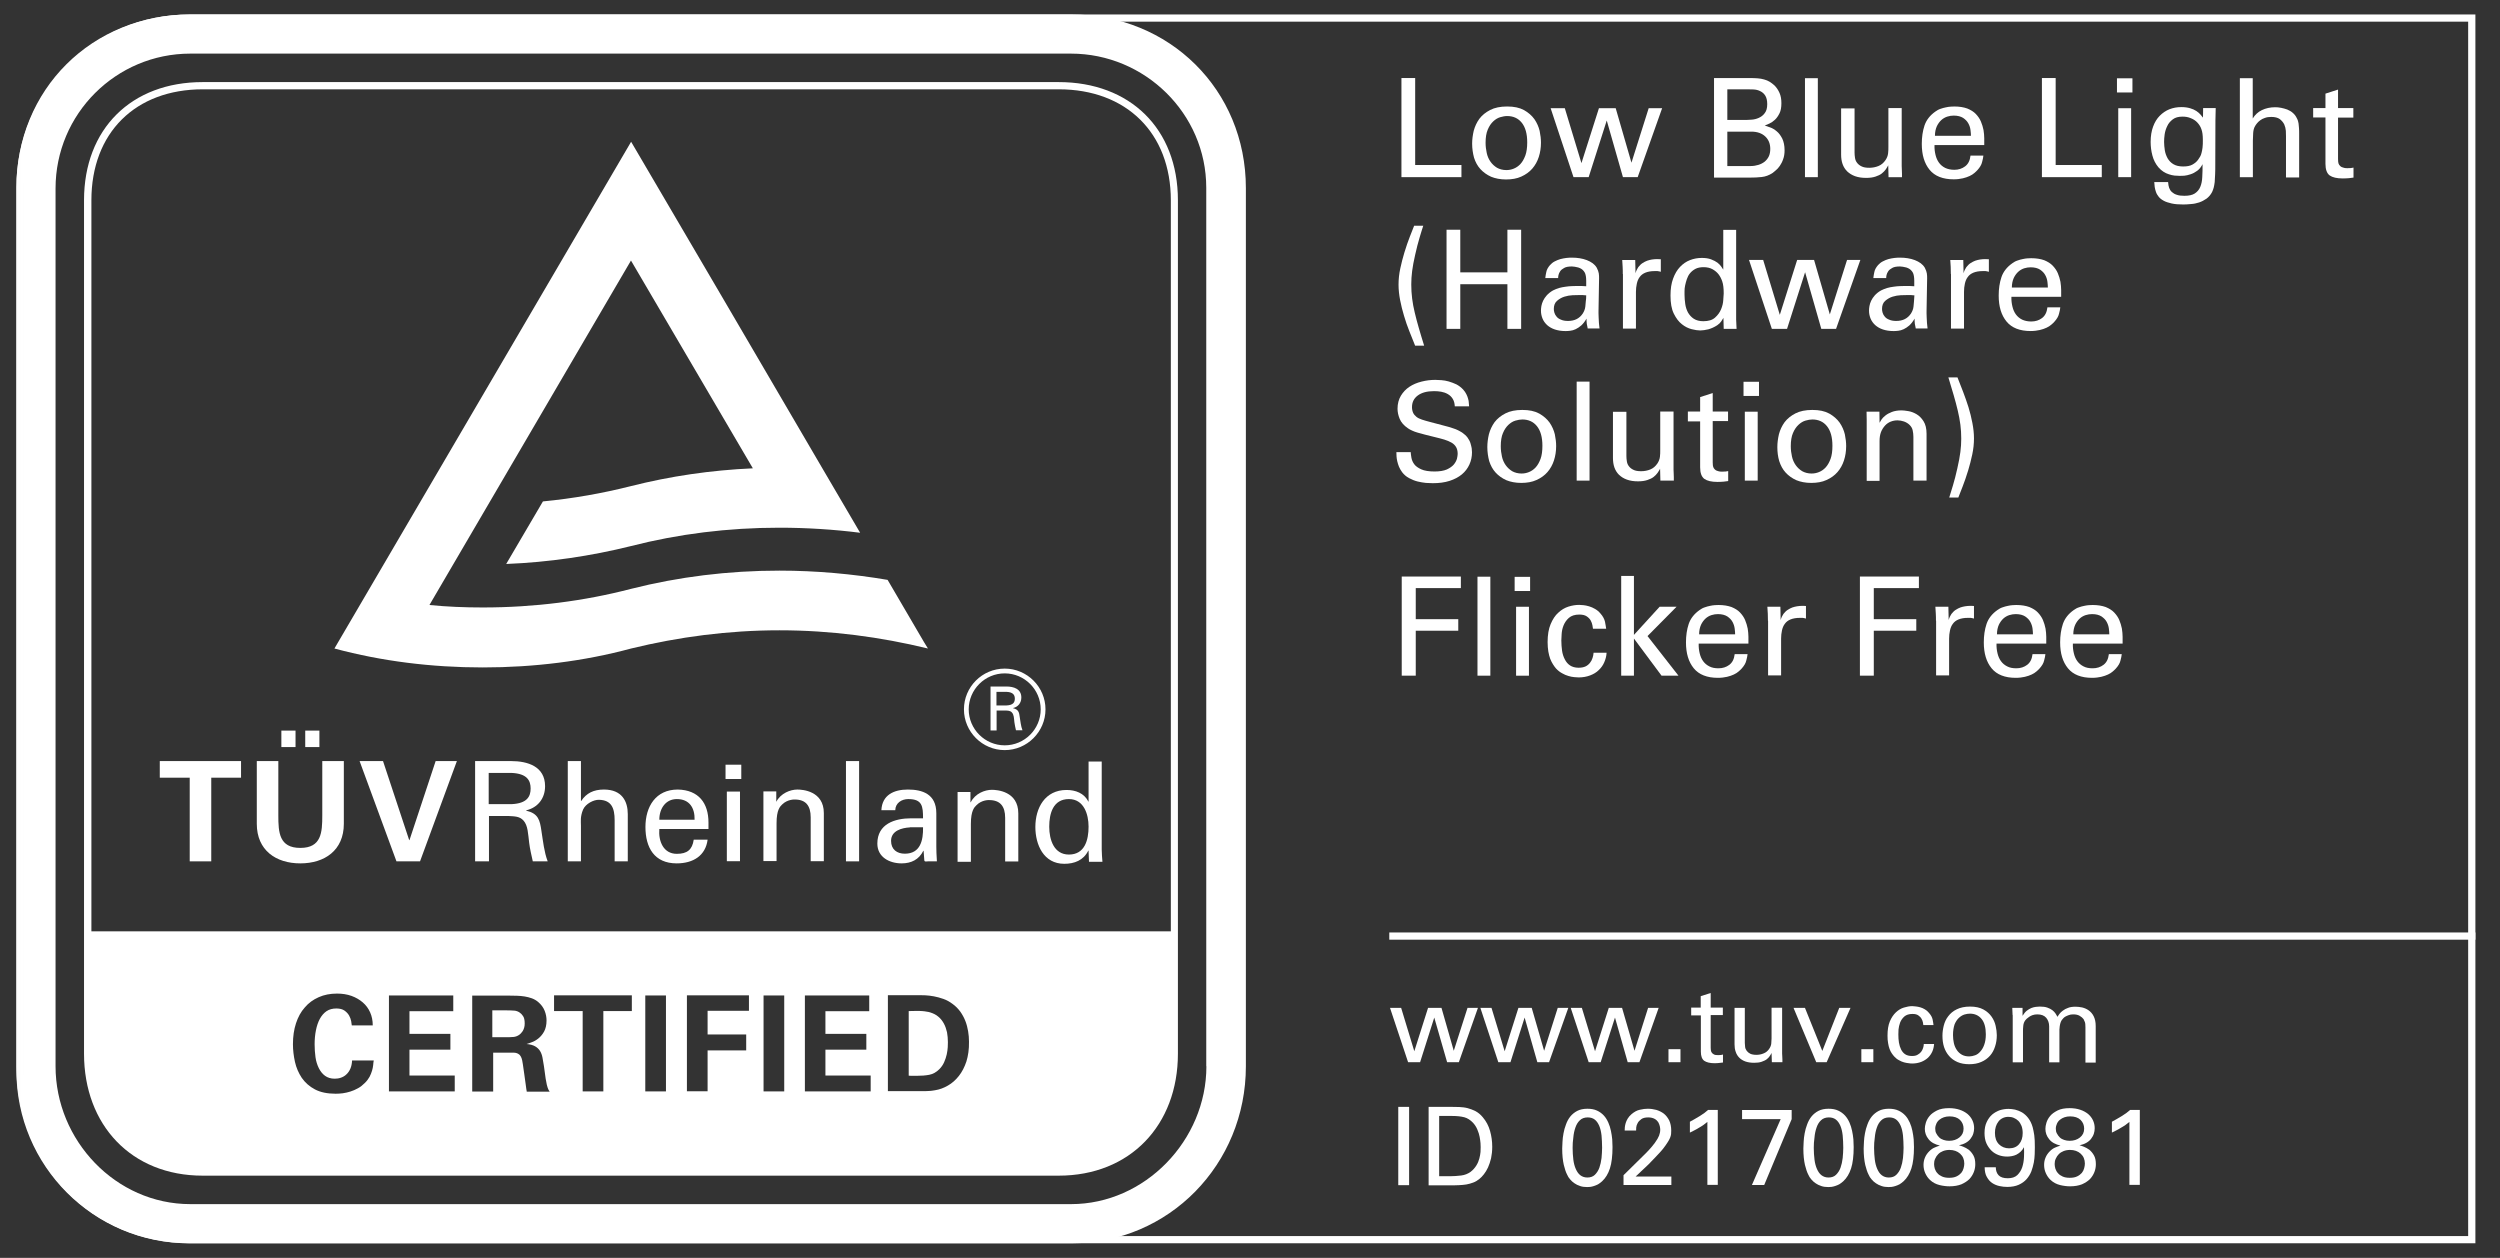 <svg width="159" height="80" viewBox="0 0 159 80" fill="none" xmlns="http://www.w3.org/2000/svg">
<rect x="0" y="0" width="159" height="80" fill="#333333" stroke="none"/>
<mask id="mask0_3225_10089" style="mask-type:luminance" maskUnits="userSpaceOnUse" x="0" y="0" width="159" height="80">
<path d="M158.363 0H0.121V80H158.363V0Z" fill="white"/>
</mask>
<g mask="url(#mask0_3225_10089)">
<mask id="mask1_3225_10089" style="mask-type:luminance" maskUnits="userSpaceOnUse" x="0" y="0" width="159" height="80">
<path d="M158.363 0H0.121V80H158.363V0Z" fill="white"/>
</mask>
<g mask="url(#mask1_3225_10089)">
<path d="M156.975 1.379V78.613H12.029C6.227 78.613 1.501 73.889 1.501 68.091V11.902C1.501 6.103 6.227 1.379 12.029 1.379H156.975ZM157.435 0.92H12.029C5.96 0.92 1.041 5.837 1.041 11.902V68.091C1.041 74.156 5.96 79.073 12.029 79.073H157.435V0.92Z" fill="white"/>
</g>
<mask id="mask2_3225_10089" style="mask-type:luminance" maskUnits="userSpaceOnUse" x="0" y="0" width="159" height="80">
<path d="M158.363 0H0.121V80H158.363V0Z" fill="white"/>
</mask>
<g mask="url(#mask2_3225_10089)">
<path d="M157.434 59.305H88.359V59.764H157.434V59.305Z" fill="white"/>
</g>
</g>
<mask id="mask3_3225_10089" style="mask-type:luminance" maskUnits="userSpaceOnUse" x="0" y="0" width="159" height="80">
<path d="M158.363 0H0.121V80H158.363V0Z" fill="white"/>
</mask>
<g mask="url(#mask3_3225_10089)">
<mask id="mask4_3225_10089" style="mask-type:luminance" maskUnits="userSpaceOnUse" x="0" y="0" width="81" height="80">
<path d="M80.166 0H0.121V80H80.166V0Z" fill="white"/>
</mask>
<g mask="url(#mask4_3225_10089)">
<path d="M76.727 67.815C76.727 72.52 72.82 76.582 68.121 76.582H12.103C7.358 76.582 3.533 72.529 3.533 67.815V11.985C3.533 7.234 7.386 3.41 12.103 3.41H68.112C72.82 3.41 76.718 7.234 76.718 11.939V67.815H76.727ZM79.238 67.815V11.966C79.238 5.699 74.355 0.92 68.139 0.92H12.121C5.85 0.92 1.041 5.671 1.041 11.966V67.815C1.041 74.055 5.859 79.073 12.121 79.073H68.139C74.355 79.073 79.238 74.046 79.238 67.815Z" fill="white"/>
</g>
<mask id="mask5_3225_10089" style="mask-type:luminance" maskUnits="userSpaceOnUse" x="0" y="0" width="81" height="80">
<path d="M80.166 0H0.121V80H80.166V0Z" fill="white"/>
</mask>
<g mask="url(#mask5_3225_10089)">
<path d="M47.146 48.635H46.144V49.545H47.146V48.635Z" fill="white"/>
</g>
<mask id="mask6_3225_10089" style="mask-type:luminance" maskUnits="userSpaceOnUse" x="0" y="0" width="81" height="80">
<path d="M80.166 0H0.121V80H80.166V0Z" fill="white"/>
</mask>
<g mask="url(#mask6_3225_10089)">
<path d="M19.413 46.465H20.314V47.513H19.413V46.465ZM17.895 46.465H18.796V47.513H17.895V46.465ZM21.868 48.404V52.392C21.868 54.084 20.645 54.911 19.1 54.911C17.555 54.911 16.332 54.084 16.332 52.392V48.404H17.702V51.869C17.702 52.944 17.757 53.927 19.1 53.927C20.442 53.927 20.497 52.944 20.497 51.869V48.404H21.868Z" fill="white"/>
</g>
<mask id="mask7_3225_10089" style="mask-type:luminance" maskUnits="userSpaceOnUse" x="0" y="0" width="81" height="80">
<path d="M80.166 0H0.121V80H80.166V0Z" fill="white"/>
</mask>
<g mask="url(#mask7_3225_10089)">
<path d="M22.87 48.404H24.36L26.024 53.431H26.043L27.707 48.404H29.058L26.714 54.782H25.215L22.87 48.404Z" fill="white"/>
</g>
<mask id="mask8_3225_10089" style="mask-type:luminance" maskUnits="userSpaceOnUse" x="0" y="0" width="81" height="80">
<path d="M80.166 0H0.121V80H80.166V0Z" fill="white"/>
</mask>
<g mask="url(#mask8_3225_10089)">
<path d="M31.081 51.143H32.543C33.527 51.097 33.748 50.656 33.748 50.15C33.748 49.645 33.527 49.204 32.543 49.158H31.081V51.143ZM31.099 51.906V54.782H30.217V48.404H32.497C33.564 48.404 34.667 48.744 34.667 50.003C34.667 50.775 34.208 51.364 33.463 51.538V51.556C34.235 51.74 34.336 52.145 34.437 52.861C34.539 53.496 34.603 54.176 34.833 54.782H33.886C33.803 54.405 33.702 53.992 33.656 53.606C33.582 53.036 33.582 52.512 33.297 52.191C33.04 51.897 32.69 51.924 32.332 51.897H31.099V51.906Z" fill="white"/>
</g>
<mask id="mask9_3225_10089" style="mask-type:luminance" maskUnits="userSpaceOnUse" x="0" y="0" width="81" height="80">
<path d="M80.166 0H0.121V80H80.166V0Z" fill="white"/>
</mask>
<g mask="url(#mask9_3225_10089)">
<path d="M36.111 54.782V48.404H36.948V50.941H36.967C37.288 50.444 37.757 50.215 38.41 50.215C39.569 50.215 39.927 50.977 39.927 51.777V54.782H39.091V52.163C39.091 51.391 38.888 50.886 38.097 50.867C37.757 50.858 37.252 51.115 37.086 51.483C36.893 51.943 36.948 52.255 36.948 52.503V54.782H36.111Z" fill="white"/>
</g>
<mask id="mask10_3225_10089" style="mask-type:luminance" maskUnits="userSpaceOnUse" x="0" y="0" width="81" height="80">
<path d="M80.166 0H0.121V80H80.166V0Z" fill="white"/>
</mask>
<g mask="url(#mask10_3225_10089)">
<path d="M44.176 52.136C44.195 51.391 43.854 50.821 43.045 50.821C42.346 50.821 41.933 51.41 41.933 52.136H44.176ZM41.933 52.724C41.868 53.496 42.19 54.304 43.045 54.304C43.698 54.304 44.029 54.047 44.121 53.404H45.004C44.875 54.415 44.093 54.911 43.036 54.911C41.611 54.911 41.05 53.9 41.05 52.595C41.05 51.299 41.703 50.215 43.109 50.215C44.434 50.242 45.059 51.079 45.059 52.31V52.724H41.933Z" fill="white"/>
</g>
<mask id="mask11_3225_10089" style="mask-type:luminance" maskUnits="userSpaceOnUse" x="0" y="0" width="81" height="80">
<path d="M80.166 0H0.121V80H80.166V0Z" fill="white"/>
</mask>
<g mask="url(#mask11_3225_10089)">
<path d="M47.063 50.344H46.227V54.773H47.063V50.344Z" fill="white"/>
</g>
<mask id="mask12_3225_10089" style="mask-type:luminance" maskUnits="userSpaceOnUse" x="0" y="0" width="81" height="80">
<path d="M80.166 0H0.121V80H80.166V0Z" fill="white"/>
</mask>
<g mask="url(#mask12_3225_10089)">
<path d="M49.371 50.996C49.656 50.445 50.272 50.215 50.714 50.215C51.026 50.215 52.396 50.298 52.396 51.713V54.773H51.56V51.979C51.56 51.244 51.247 50.849 50.548 50.849C50.548 50.849 50.088 50.821 49.739 51.171C49.619 51.29 49.389 51.492 49.389 52.356V54.764H48.553V50.334H49.371V50.996Z" fill="white"/>
</g>
<mask id="mask13_3225_10089" style="mask-type:luminance" maskUnits="userSpaceOnUse" x="0" y="0" width="81" height="80">
<path d="M80.166 0H0.121V80H80.166V0Z" fill="white"/>
</mask>
<g mask="url(#mask13_3225_10089)">
<path d="M54.639 48.404H53.803V54.782H54.639V48.404Z" fill="white"/>
</g>
<mask id="mask14_3225_10089" style="mask-type:luminance" maskUnits="userSpaceOnUse" x="0" y="0" width="81" height="80">
<path d="M80.166 0H0.121V80H80.166V0Z" fill="white"/>
</mask>
<g mask="url(#mask14_3225_10089)">
<path d="M57.868 52.623C57.353 52.65 56.672 52.834 56.672 53.477C56.672 54.029 57.049 54.295 57.546 54.295C58.539 54.295 58.723 53.441 58.705 52.614H57.868V52.623ZM58.705 52.044C58.705 51.281 58.659 50.821 57.767 50.821C57.344 50.821 56.948 51.069 56.939 51.529H56.056C56.102 50.555 56.856 50.215 57.739 50.215C58.649 50.215 59.55 50.49 59.55 51.722V53.845C59.55 54.038 59.56 54.415 59.587 54.782H59.026C58.944 54.782 58.797 54.828 58.787 54.718C58.769 54.516 58.751 54.323 58.741 54.111H58.723C58.447 54.672 57.95 54.911 57.344 54.911C56.571 54.911 55.799 54.516 55.799 53.652C55.799 52.402 56.902 52.044 57.96 52.044H58.705Z" fill="white"/>
</g>
<mask id="mask15_3225_10089" style="mask-type:luminance" maskUnits="userSpaceOnUse" x="0" y="0" width="81" height="80">
<path d="M80.166 0H0.121V80H80.166V0Z" fill="white"/>
</mask>
<g mask="url(#mask15_3225_10089)">
<path d="M61.721 51.023H61.739C62.024 50.462 62.64 50.232 63.082 50.232C63.394 50.232 64.764 50.315 64.764 51.73V54.791H63.928V52.015C63.928 51.28 63.615 50.885 62.907 50.885C62.907 50.885 62.447 50.857 62.098 51.216C61.978 51.335 61.748 51.537 61.748 52.401V54.809H60.902V50.37H61.721V51.023Z" fill="white"/>
</g>
<mask id="mask16_3225_10089" style="mask-type:luminance" maskUnits="userSpaceOnUse" x="0" y="0" width="81" height="80">
<path d="M80.166 0H0.121V80H80.166V0Z" fill="white"/>
</mask>
<g mask="url(#mask16_3225_10089)">
<path d="M67.982 54.35C69.003 54.35 69.233 53.404 69.233 52.576C69.233 51.777 68.929 50.821 67.982 50.821C66.971 50.821 66.731 51.749 66.731 52.576C66.731 53.413 67.035 54.35 67.982 54.35ZM69.233 48.432H70.069V54.019C70.069 54.286 70.097 54.552 70.115 54.81H69.26L69.233 54.148V54.102H69.214C68.911 54.718 68.331 54.938 67.688 54.938C66.373 54.938 65.849 53.725 65.849 52.595C65.849 51.391 66.456 50.242 67.835 50.242C68.396 50.242 68.957 50.444 69.214 50.977H69.233V48.432Z" fill="white"/>
</g>
<mask id="mask17_3225_10089" style="mask-type:luminance" maskUnits="userSpaceOnUse" x="0" y="0" width="81" height="80">
<path d="M80.166 0H0.121V80H80.166V0Z" fill="white"/>
</mask>
<g mask="url(#mask17_3225_10089)">
<path d="M10.162 48.404H15.33V49.461H13.436V54.782H12.066V49.461H10.162V48.404Z" fill="white"/>
</g>
<mask id="mask18_3225_10089" style="mask-type:luminance" maskUnits="userSpaceOnUse" x="0" y="0" width="81" height="80">
<path d="M80.166 0H0.121V80H80.166V0Z" fill="white"/>
</mask>
<g mask="url(#mask18_3225_10089)">
<path d="M63.9 42.523C62.465 42.523 61.307 43.691 61.307 45.115C61.307 46.539 62.474 47.707 63.9 47.707C65.325 47.707 66.493 46.539 66.493 45.115C66.493 43.691 65.325 42.523 63.9 42.523ZM66.189 45.115C66.189 46.374 65.159 47.403 63.9 47.403C62.64 47.403 61.61 46.374 61.61 45.115C61.61 43.856 62.64 42.827 63.9 42.827C65.159 42.827 66.189 43.856 66.189 45.115Z" fill="white"/>
</g>
<mask id="mask19_3225_10089" style="mask-type:luminance" maskUnits="userSpaceOnUse" x="0" y="0" width="81" height="80">
<path d="M80.166 0H0.121V80H80.166V0Z" fill="white"/>
</mask>
<g mask="url(#mask19_3225_10089)">
<path d="M63.375 44.866H64.019C64.451 44.848 64.543 44.655 64.543 44.434C64.543 44.214 64.442 44.02 64.019 44.002H63.375V44.866ZM63.384 45.197V46.456H62.998V43.662H64C64.469 43.662 64.957 43.809 64.957 44.361C64.957 44.701 64.754 44.958 64.433 45.031V45.041C64.773 45.123 64.819 45.298 64.856 45.61C64.901 45.886 64.929 46.189 65.03 46.447H64.616C64.58 46.281 64.534 46.097 64.515 45.932C64.488 45.684 64.488 45.454 64.359 45.316C64.249 45.188 64.092 45.197 63.936 45.188H63.384V45.197Z" fill="white"/>
</g>
<mask id="mask20_3225_10089" style="mask-type:luminance" maskUnits="userSpaceOnUse" x="0" y="0" width="81" height="80">
<path d="M80.166 0H0.121V80H80.166V0Z" fill="white"/>
</mask>
<g mask="url(#mask20_3225_10089)">
<path d="M58.769 40.841L56.452 36.88C54.226 36.503 51.909 36.292 49.574 36.292C46.309 36.292 43.155 36.687 40.139 37.45C37.142 38.231 33.969 38.635 30.705 38.635C29.546 38.635 28.424 38.589 27.312 38.479L40.13 16.57L47.882 29.785C45.206 29.905 42.64 30.282 40.13 30.916C38.319 31.375 36.443 31.706 34.53 31.89L32.194 35.869C34.916 35.759 37.583 35.364 40.13 34.73C43.146 33.958 46.3 33.562 49.564 33.562C51.293 33.562 53.04 33.673 54.705 33.884L52.249 29.693L45.905 18.849L40.139 9.016L21.27 41.245C24.277 42.054 27.441 42.449 30.705 42.449C33.96 42.449 37.142 42.054 40.139 41.245C43.155 40.51 46.309 40.087 49.574 40.087C52.829 40.087 55.992 40.51 59.017 41.245L58.769 40.841Z" fill="white"/>
</g>
<mask id="mask21_3225_10089" style="mask-type:luminance" maskUnits="userSpaceOnUse" x="0" y="0" width="81" height="80">
<path d="M80.166 0H0.121V80H80.166V0Z" fill="white"/>
</mask>
<g mask="url(#mask21_3225_10089)">
<path d="M33.059 64.405C32.958 64.331 32.838 64.285 32.709 64.276C32.581 64.267 32.406 64.258 32.194 64.258H31.311V65.967H32.369C32.452 65.967 32.553 65.958 32.682 65.949C32.81 65.93 32.93 65.885 33.04 65.802C33.059 65.783 33.095 65.756 33.132 65.719C33.169 65.682 33.206 65.636 33.242 65.581C33.279 65.526 33.307 65.453 33.334 65.37C33.362 65.287 33.371 65.195 33.371 65.085C33.371 64.874 33.334 64.717 33.261 64.616C33.187 64.515 33.123 64.442 33.059 64.405Z" fill="white"/>
</g>
<mask id="mask22_3225_10089" style="mask-type:luminance" maskUnits="userSpaceOnUse" x="0" y="0" width="81" height="80">
<path d="M80.166 0H0.121V80H80.166V0Z" fill="white"/>
</mask>
<g mask="url(#mask22_3225_10089)">
<path d="M60.028 65.094C59.936 64.929 59.826 64.782 59.679 64.662C59.532 64.534 59.357 64.451 59.155 64.387C59.09 64.368 59.017 64.35 58.934 64.341C58.851 64.323 58.759 64.313 58.649 64.304C58.539 64.295 58.419 64.295 58.281 64.295C58.143 64.295 57.978 64.295 57.794 64.304V68.412C57.867 68.421 57.95 68.421 58.051 68.421C58.143 68.421 58.235 68.421 58.318 68.421C58.603 68.421 58.861 68.403 59.1 68.357C59.339 68.311 59.55 68.192 59.743 67.999C59.872 67.87 59.973 67.723 60.047 67.557C60.12 67.392 60.175 67.227 60.212 67.061C60.249 66.896 60.267 66.74 60.277 66.602C60.286 66.464 60.286 66.353 60.286 66.28C60.286 66.069 60.267 65.857 60.231 65.655C60.185 65.453 60.12 65.26 60.028 65.094Z" fill="white"/>
</g>
<mask id="mask23_3225_10089" style="mask-type:luminance" maskUnits="userSpaceOnUse" x="0" y="0" width="81" height="80">
<path d="M80.166 0H0.121V80H80.166V0Z" fill="white"/>
</mask>
<g mask="url(#mask23_3225_10089)">
<path d="M67.329 5.221H12.893C8.351 5.221 5.344 8.198 5.344 12.738V67.015C5.344 71.546 8.351 74.772 12.893 74.772H67.329C71.881 74.772 74.915 71.555 74.915 67.015V12.738C74.915 8.189 71.872 5.221 67.329 5.221ZM23.734 67.741C23.725 67.851 23.698 67.971 23.661 68.1C23.624 68.228 23.569 68.357 23.504 68.486C23.431 68.614 23.339 68.743 23.21 68.871C23.072 69.009 22.925 69.129 22.769 69.212C22.613 69.303 22.447 69.368 22.282 69.423C22.116 69.478 21.96 69.506 21.794 69.533C21.638 69.552 21.482 69.561 21.344 69.561C20.819 69.561 20.378 69.469 20.029 69.285C19.679 69.101 19.403 68.853 19.192 68.55C18.99 68.246 18.842 67.906 18.76 67.539C18.677 67.162 18.631 66.785 18.631 66.409C18.631 65.921 18.695 65.48 18.824 65.085C18.953 64.69 19.137 64.35 19.385 64.074C19.624 63.789 19.918 63.578 20.268 63.422C20.617 63.266 21.003 63.192 21.436 63.192C21.767 63.192 22.07 63.238 22.355 63.339C22.631 63.44 22.87 63.578 23.072 63.753C23.275 63.927 23.431 64.139 23.541 64.387C23.652 64.635 23.707 64.91 23.707 65.214H22.373C22.364 65.159 22.355 65.076 22.337 64.957C22.318 64.837 22.272 64.718 22.208 64.598C22.143 64.479 22.042 64.368 21.914 64.276C21.785 64.184 21.61 64.139 21.39 64.139C21.151 64.139 20.939 64.194 20.764 64.313C20.59 64.433 20.452 64.598 20.341 64.8C20.231 65.002 20.148 65.251 20.093 65.526C20.038 65.802 20.01 66.096 20.01 66.418C20.01 66.703 20.029 66.969 20.065 67.236C20.102 67.502 20.176 67.732 20.277 67.934C20.378 68.136 20.507 68.302 20.672 68.421C20.838 68.541 21.04 68.605 21.288 68.605C21.426 68.605 21.555 68.587 21.684 68.541C21.812 68.495 21.932 68.43 22.033 68.329C22.134 68.237 22.217 68.118 22.282 67.971C22.346 67.824 22.383 67.649 22.392 67.447H23.771C23.753 67.52 23.744 67.622 23.734 67.741ZM28.921 69.414H24.737V63.312H28.828V64.313H26.042V65.756H28.645V66.758H26.042V68.403H28.921V69.414ZM33.5 69.414C33.481 69.331 33.463 69.184 33.435 68.973C33.408 68.761 33.38 68.541 33.343 68.311C33.316 68.081 33.279 67.87 33.252 67.677C33.224 67.484 33.196 67.355 33.169 67.291C33.141 67.208 33.095 67.144 33.049 67.089C32.994 67.043 32.939 67.006 32.884 66.987C32.828 66.969 32.764 66.951 32.7 66.951C32.635 66.951 32.571 66.951 32.516 66.951H31.366V69.423H30.033V63.321H32.378C32.543 63.321 32.718 63.321 32.884 63.33C33.049 63.339 33.215 63.348 33.371 63.376C33.527 63.403 33.684 63.44 33.831 63.495C33.978 63.55 34.107 63.624 34.226 63.725C34.419 63.89 34.557 64.074 34.64 64.286C34.723 64.497 34.76 64.699 34.76 64.901C34.76 65.186 34.704 65.425 34.603 65.609C34.502 65.793 34.373 65.94 34.235 66.05C34.097 66.16 33.95 66.243 33.812 66.289C33.665 66.344 33.564 66.381 33.49 66.399C33.72 66.418 33.904 66.473 34.033 66.546C34.162 66.62 34.272 66.721 34.346 66.841C34.419 66.96 34.474 67.107 34.502 67.263C34.53 67.429 34.566 67.603 34.594 67.805C34.64 68.164 34.677 68.43 34.704 68.605C34.732 68.78 34.76 68.908 34.778 68.991C34.815 69.129 34.842 69.221 34.87 69.276C34.897 69.331 34.925 69.386 34.962 69.432H33.5V69.414ZM40.194 64.304H38.373V69.414H37.058V64.304H35.238V63.302H40.185V64.304H40.194ZM42.355 69.414H41.04V63.312H42.355V69.414ZM47.633 64.286H45.003V65.793H47.458V66.804H45.003V69.404H43.688V63.302H47.633V64.286ZM49.877 69.414H48.562V63.312H49.877V69.414ZM55.375 69.414H51.191V63.312H55.283V64.313H52.497V65.756H55.099V66.758H52.497V68.403H55.375V69.414ZM61.463 67.511C61.343 67.87 61.187 68.173 60.984 68.43C60.782 68.688 60.552 68.89 60.295 69.037C60.028 69.193 59.761 69.294 59.467 69.34C59.412 69.349 59.348 69.359 59.283 69.368C59.219 69.377 59.145 69.386 59.063 69.386C58.98 69.395 58.879 69.395 58.768 69.395C58.658 69.395 58.52 69.395 58.373 69.395H56.47V63.293H58.492C58.575 63.293 58.704 63.293 58.86 63.302C59.017 63.312 59.201 63.33 59.394 63.367C59.587 63.403 59.798 63.459 60.001 63.532C60.212 63.605 60.405 63.716 60.589 63.854C60.782 63.992 60.938 64.157 61.076 64.341C61.205 64.525 61.316 64.727 61.398 64.938C61.481 65.15 61.536 65.37 61.573 65.591C61.61 65.811 61.628 66.032 61.628 66.252C61.637 66.739 61.573 67.153 61.463 67.511ZM74.456 59.231H5.813V12.738C5.813 8.446 8.608 5.68 12.902 5.68H67.338C71.633 5.68 74.465 8.456 74.465 12.738V59.231H74.456Z" fill="white"/>
</g>
</g>
<mask id="mask24_3225_10089" style="mask-type:luminance" maskUnits="userSpaceOnUse" x="0" y="0" width="159" height="80">
<path d="M158.363 0H0.121V80H158.363V0Z" fill="white"/>
</mask>
<g mask="url(#mask24_3225_10089)">
<path d="M89.113 64.102L89.95 66.859L90.824 64.102H91.679L92.46 66.831L93.334 64.102H93.996L92.782 67.557H92.037L91.219 64.717L90.318 67.557H89.555L88.405 64.102H89.113Z" fill="white"/>
</g>
<mask id="mask25_3225_10089" style="mask-type:luminance" maskUnits="userSpaceOnUse" x="0" y="0" width="159" height="80">
<path d="M158.363 0H0.121V80H158.363V0Z" fill="white"/>
</mask>
<g mask="url(#mask25_3225_10089)">
<path d="M94.86 64.102L95.697 66.859L96.571 64.102H97.417L98.207 66.831L99.072 64.102H99.743L98.52 67.557H97.775L96.966 64.717L96.065 67.557H95.293L94.152 64.102H94.86Z" fill="white"/>
</g>
<mask id="mask26_3225_10089" style="mask-type:luminance" maskUnits="userSpaceOnUse" x="0" y="0" width="159" height="80">
<path d="M158.363 0H0.121V80H158.363V0Z" fill="white"/>
</mask>
<g mask="url(#mask26_3225_10089)">
<path d="M100.607 64.102L101.444 66.859L102.318 64.102H103.164L103.955 66.831L104.819 64.102H105.49L104.267 67.557H103.522L102.713 64.717L101.803 67.557H101.04L99.899 64.102H100.607Z" fill="white"/>
</g>
<mask id="mask27_3225_10089" style="mask-type:luminance" maskUnits="userSpaceOnUse" x="0" y="0" width="159" height="80">
<path d="M158.363 0H0.121V80H158.363V0Z" fill="white"/>
</mask>
<g mask="url(#mask27_3225_10089)">
<path d="M106.878 66.728H106.115V67.556H106.878V66.728Z" fill="white"/>
</g>
<mask id="mask28_3225_10089" style="mask-type:luminance" maskUnits="userSpaceOnUse" x="0" y="0" width="159" height="80">
<path d="M158.363 0H0.121V80H158.363V0Z" fill="white"/>
</mask>
<g mask="url(#mask28_3225_10089)">
<mask id="mask29_3225_10089" style="mask-type:luminance" maskUnits="userSpaceOnUse" x="0" y="0" width="159" height="80">
<path d="M158.363 0H0.121V80H158.363V0Z" fill="white"/>
</mask>
<g mask="url(#mask29_3225_10089)">
<path d="M107.55 64.082H108.166V63.356L108.8 63.154V64.082H109.573V64.56H108.8V66.637C108.8 66.683 108.8 66.729 108.81 66.784C108.819 66.84 108.828 66.895 108.865 66.941C108.892 66.987 108.938 67.023 109.003 67.06C109.067 67.097 109.15 67.106 109.269 67.106C109.334 67.106 109.398 67.106 109.453 67.097C109.508 67.088 109.554 67.079 109.582 67.069V67.575C109.518 67.584 109.444 67.593 109.361 67.602C109.269 67.612 109.168 67.621 109.049 67.621C108.754 67.621 108.534 67.566 108.387 67.465C108.249 67.363 108.175 67.17 108.175 66.885V64.579H107.559V64.082H107.55Z" fill="white"/>
</g>
<mask id="mask30_3225_10089" style="mask-type:luminance" maskUnits="userSpaceOnUse" x="0" y="0" width="159" height="80">
<path d="M158.363 0H0.121V80H158.363V0Z" fill="white"/>
</mask>
<g mask="url(#mask30_3225_10089)">
<path d="M110.97 64.101V66.325C110.97 66.408 110.979 66.49 110.989 66.582C110.998 66.674 111.035 66.757 111.09 66.831C111.145 66.904 111.219 66.968 111.31 67.014C111.402 67.06 111.54 67.088 111.706 67.088C111.862 67.088 112.019 67.06 112.166 66.996C112.313 66.941 112.432 66.84 112.524 66.702C112.598 66.591 112.644 66.481 112.653 66.362C112.662 66.242 112.671 66.141 112.671 66.049V64.092H113.343V66.904C113.343 66.922 113.343 66.959 113.343 67.005C113.343 67.051 113.343 67.115 113.352 67.18C113.352 67.244 113.352 67.308 113.361 67.382C113.361 67.455 113.361 67.51 113.361 67.556H112.69L112.671 66.968C112.644 67.033 112.598 67.097 112.552 67.171C112.506 67.244 112.441 67.308 112.359 67.373C112.276 67.437 112.166 67.483 112.037 67.529C111.908 67.575 111.752 67.593 111.568 67.593C111.356 67.593 111.163 67.566 111.007 67.51C110.851 67.455 110.722 67.373 110.621 67.272C110.52 67.171 110.437 67.042 110.391 66.895C110.336 66.748 110.317 66.591 110.317 66.426V64.101H110.97Z" fill="white"/>
</g>
<mask id="mask31_3225_10089" style="mask-type:luminance" maskUnits="userSpaceOnUse" x="0" y="0" width="159" height="80">
<path d="M158.363 0H0.121V80H158.363V0Z" fill="white"/>
</mask>
<g mask="url(#mask31_3225_10089)">
<path d="M114.069 64.102H114.796L115.899 66.84L116.975 64.102H117.692L116.175 67.557H115.513L114.069 64.102Z" fill="white"/>
</g>
<mask id="mask32_3225_10089" style="mask-type:luminance" maskUnits="userSpaceOnUse" x="0" y="0" width="159" height="80">
<path d="M158.363 0H0.121V80H158.363V0Z" fill="white"/>
</mask>
<g mask="url(#mask32_3225_10089)">
<path d="M119.145 66.728H118.382V67.556H119.145V66.728Z" fill="white"/>
</g>
<mask id="mask33_3225_10089" style="mask-type:luminance" maskUnits="userSpaceOnUse" x="0" y="0" width="159" height="80">
<path d="M158.363 0H0.121V80H158.363V0Z" fill="white"/>
</mask>
<g mask="url(#mask33_3225_10089)">
<path d="M122.326 65.213C122.317 65.167 122.308 65.111 122.299 65.029C122.28 64.946 122.253 64.863 122.207 64.79C122.161 64.707 122.096 64.643 122.004 64.578C121.913 64.514 121.793 64.487 121.637 64.487C121.407 64.487 121.241 64.542 121.113 64.652C120.993 64.762 120.901 64.891 120.846 65.038C120.791 65.185 120.763 65.332 120.745 65.479C120.736 65.626 120.736 65.727 120.736 65.791C120.736 65.975 120.745 66.141 120.772 66.306C120.8 66.472 120.846 66.619 120.91 66.747C120.975 66.876 121.057 66.977 121.168 67.05C121.278 67.124 121.425 67.161 121.6 67.161C121.738 67.161 121.857 67.142 121.949 67.087C122.041 67.041 122.115 66.977 122.179 66.903C122.234 66.83 122.28 66.747 122.308 66.655C122.336 66.564 122.354 66.481 122.354 66.398H123.007C122.998 66.564 122.961 66.729 122.896 66.876C122.832 67.023 122.74 67.152 122.621 67.271C122.501 67.381 122.354 67.473 122.188 67.538C122.014 67.602 121.83 67.639 121.618 67.639C121.554 67.639 121.48 67.639 121.388 67.62C121.296 67.611 121.195 67.593 121.094 67.565C120.993 67.538 120.883 67.492 120.772 67.427C120.662 67.372 120.561 67.29 120.469 67.188C120.414 67.133 120.368 67.06 120.313 66.986C120.257 66.913 120.221 66.821 120.175 66.71C120.138 66.6 120.101 66.481 120.083 66.343C120.055 66.205 120.046 66.049 120.046 65.865C120.046 65.507 120.092 65.203 120.193 64.964C120.294 64.725 120.423 64.532 120.579 64.385C120.736 64.238 120.901 64.137 121.085 64.082C121.269 64.027 121.444 63.99 121.618 63.99C121.673 63.99 121.747 63.999 121.839 64.009C121.931 64.018 122.023 64.036 122.124 64.064C122.225 64.091 122.326 64.137 122.418 64.192C122.519 64.248 122.602 64.321 122.685 64.422C122.814 64.569 122.887 64.707 122.915 64.845C122.942 64.983 122.961 65.093 122.97 65.194H122.326V65.213Z" fill="white"/>
</g>
<mask id="mask34_3225_10089" style="mask-type:luminance" maskUnits="userSpaceOnUse" x="0" y="0" width="159" height="80">
<path d="M158.363 0H0.121V80H158.363V0Z" fill="white"/>
</mask>
<g mask="url(#mask34_3225_10089)">
<path d="M123.54 65.874C123.54 65.663 123.568 65.451 123.623 65.231C123.678 65.01 123.77 64.808 123.908 64.633C124.046 64.45 124.22 64.302 124.45 64.192C124.671 64.082 124.956 64.018 125.296 64.018C125.646 64.018 125.922 64.082 126.142 64.201C126.363 64.321 126.538 64.477 126.666 64.661C126.795 64.845 126.878 65.038 126.924 65.249C126.97 65.46 126.997 65.653 126.997 65.837C126.997 66.094 126.961 66.334 126.887 66.554C126.814 66.784 126.712 66.977 126.565 67.142C126.418 67.308 126.234 67.445 126.014 67.537C125.793 67.638 125.535 67.684 125.241 67.684C124.956 67.684 124.708 67.638 124.496 67.547C124.285 67.455 124.101 67.326 123.963 67.161C123.816 66.995 123.715 66.811 123.641 66.591C123.568 66.361 123.54 66.122 123.54 65.874ZM124.211 65.828C124.211 66.012 124.23 66.177 124.266 66.343C124.303 66.508 124.368 66.655 124.45 66.775C124.533 66.903 124.643 67.004 124.772 67.078C124.901 67.151 125.057 67.188 125.241 67.188C125.361 67.188 125.489 67.161 125.618 67.115C125.747 67.069 125.857 66.986 125.949 66.876C126.05 66.765 126.133 66.628 126.197 66.444C126.262 66.269 126.299 66.049 126.299 65.782C126.299 65.35 126.207 65.019 126.023 64.799C125.839 64.578 125.591 64.468 125.287 64.468C125.177 64.468 125.066 64.486 124.938 64.523C124.818 64.56 124.699 64.633 124.588 64.734C124.478 64.835 124.386 64.973 124.312 65.148C124.248 65.341 124.211 65.561 124.211 65.828Z" fill="white"/>
</g>
<mask id="mask35_3225_10089" style="mask-type:luminance" maskUnits="userSpaceOnUse" x="0" y="0" width="159" height="80">
<path d="M158.363 0H0.121V80H158.363V0Z" fill="white"/>
</mask>
<g mask="url(#mask35_3225_10089)">
<path d="M128 64.56L127.981 64.1H128.634V64.606C128.717 64.468 128.809 64.358 128.901 64.284C129.002 64.211 129.094 64.146 129.195 64.109C129.296 64.073 129.388 64.045 129.48 64.036C129.572 64.027 129.655 64.018 129.729 64.018C129.922 64.018 130.078 64.036 130.207 64.082C130.335 64.128 130.446 64.183 130.529 64.247C130.611 64.312 130.685 64.385 130.731 64.459C130.777 64.532 130.823 64.606 130.85 64.67C130.878 64.624 130.924 64.56 130.979 64.486C131.034 64.413 131.108 64.339 131.2 64.275C131.292 64.201 131.402 64.146 131.531 64.1C131.66 64.045 131.825 64.027 132.018 64.027C132.138 64.027 132.276 64.045 132.423 64.073C132.57 64.109 132.708 64.165 132.837 64.257C132.965 64.348 133.076 64.468 133.158 64.633C133.241 64.799 133.287 65.001 133.287 65.258V67.583H132.634V65.341C132.634 65.194 132.625 65.074 132.597 65.001C132.57 64.927 132.542 64.863 132.515 64.817C132.46 64.744 132.377 64.67 132.266 64.606C132.156 64.541 132.018 64.514 131.853 64.514C131.742 64.514 131.65 64.532 131.577 64.56C131.494 64.587 131.42 64.624 131.365 64.652C131.301 64.689 131.255 64.725 131.218 64.771C131.181 64.817 131.145 64.854 131.126 64.882C131.089 64.937 131.062 65.001 131.043 65.065C131.025 65.13 131.007 65.203 130.998 65.277C130.988 65.35 130.979 65.415 130.979 65.479C130.979 65.543 130.979 65.589 130.979 65.626V67.565H130.326V65.277C130.326 65.065 130.262 64.882 130.142 64.734C130.014 64.587 129.83 64.514 129.572 64.514C129.462 64.514 129.361 64.532 129.278 64.56C129.195 64.587 129.122 64.624 129.057 64.67C128.993 64.716 128.947 64.753 128.901 64.79C128.855 64.835 128.827 64.863 128.809 64.891C128.735 64.992 128.689 65.111 128.68 65.24C128.662 65.368 128.662 65.488 128.662 65.598V67.565H128.009V64.56H128Z" fill="white"/>
</g>
<mask id="mask36_3225_10089" style="mask-type:luminance" maskUnits="userSpaceOnUse" x="0" y="0" width="159" height="80">
<path d="M158.363 0H0.121V80H158.363V0Z" fill="white"/>
</mask>
<g mask="url(#mask36_3225_10089)">
<path d="M89.619 70.397H88.93V75.377H89.619V70.397Z" fill="white"/>
</g>
<mask id="mask37_3225_10089" style="mask-type:luminance" maskUnits="userSpaceOnUse" x="0" y="0" width="159" height="80">
<path d="M158.363 0H0.121V80H158.363V0Z" fill="white"/>
</mask>
<g mask="url(#mask37_3225_10089)">
<path d="M90.851 70.397H92.294C92.46 70.397 92.635 70.397 92.809 70.406C92.984 70.415 93.168 70.433 93.343 70.479C93.517 70.525 93.683 70.59 93.848 70.672C94.014 70.764 94.161 70.884 94.299 71.049C94.519 71.306 94.676 71.6 94.768 71.931C94.86 72.253 94.906 72.593 94.906 72.933C94.906 73.209 94.878 73.448 94.832 73.668C94.777 73.889 94.713 74.082 94.639 74.247C94.556 74.422 94.474 74.56 94.372 74.688C94.28 74.808 94.179 74.909 94.087 74.982C93.959 75.083 93.83 75.166 93.692 75.212C93.554 75.267 93.407 75.304 93.26 75.332C93.103 75.359 92.947 75.368 92.782 75.377C92.616 75.387 92.441 75.387 92.257 75.387H90.86V70.397H90.851ZM91.54 74.808H92.221C92.46 74.808 92.699 74.789 92.929 74.762C93.159 74.734 93.361 74.651 93.526 74.532C93.683 74.413 93.802 74.275 93.894 74.128C93.986 73.981 94.05 73.824 94.087 73.677C94.124 73.53 94.152 73.392 94.161 73.264C94.17 73.135 94.17 73.034 94.17 72.96C94.17 72.915 94.17 72.832 94.161 72.712C94.152 72.593 94.133 72.455 94.106 72.308C94.078 72.161 94.032 72.005 93.959 71.839C93.894 71.683 93.802 71.536 93.683 71.407C93.517 71.233 93.333 71.113 93.131 71.058C92.919 71.003 92.662 70.975 92.359 70.975H91.531V74.808H91.54Z" fill="white"/>
</g>
<mask id="mask38_3225_10089" style="mask-type:luminance" maskUnits="userSpaceOnUse" x="0" y="0" width="159" height="80">
<path d="M158.363 0H0.121V80H158.363V0Z" fill="white"/>
</mask>
<g mask="url(#mask38_3225_10089)">
<path d="M99.356 73.043C99.356 72.923 99.366 72.776 99.375 72.611C99.384 72.445 99.402 72.262 99.439 72.078C99.476 71.885 99.522 71.701 99.596 71.517C99.66 71.334 99.752 71.159 99.871 71.012C99.991 70.865 100.138 70.745 100.313 70.653C100.487 70.562 100.708 70.516 100.956 70.516C101.196 70.516 101.398 70.552 101.573 70.635C101.738 70.709 101.885 70.819 102.005 70.948C102.124 71.076 102.216 71.233 102.29 71.398C102.363 71.563 102.418 71.738 102.455 71.922C102.492 72.096 102.52 72.28 102.538 72.464C102.547 72.648 102.556 72.804 102.556 72.951C102.556 73.512 102.501 73.971 102.391 74.311C102.281 74.651 102.115 74.927 101.894 75.129C101.812 75.203 101.729 75.267 101.637 75.322C101.545 75.368 101.462 75.405 101.37 75.432C101.287 75.46 101.205 75.478 101.131 75.487C101.058 75.497 100.993 75.497 100.938 75.497C100.773 75.497 100.625 75.478 100.497 75.432C100.359 75.386 100.239 75.331 100.138 75.258C100.028 75.184 99.936 75.102 99.862 75.01C99.779 74.918 99.715 74.817 99.669 74.706C99.586 74.55 99.522 74.348 99.458 74.091C99.393 73.806 99.356 73.466 99.356 73.043ZM100.019 73.006C100.019 73.273 100.037 73.521 100.064 73.751C100.092 73.98 100.147 74.183 100.221 74.348C100.294 74.513 100.386 74.651 100.506 74.743C100.625 74.835 100.773 74.89 100.956 74.89C101.15 74.89 101.315 74.835 101.435 74.716C101.554 74.596 101.655 74.449 101.72 74.265C101.784 74.081 101.83 73.879 101.858 73.65C101.876 73.429 101.894 73.208 101.894 72.997C101.894 72.712 101.876 72.455 101.858 72.216C101.83 71.977 101.784 71.775 101.71 71.6C101.637 71.435 101.545 71.297 101.425 71.205C101.306 71.113 101.159 71.067 100.975 71.067C100.773 71.067 100.598 71.131 100.478 71.251C100.35 71.37 100.258 71.526 100.193 71.719C100.129 71.903 100.083 72.115 100.064 72.344C100.028 72.574 100.019 72.795 100.019 73.006Z" fill="white"/>
</g>
<mask id="mask39_3225_10089" style="mask-type:luminance" maskUnits="userSpaceOnUse" x="0" y="0" width="159" height="80">
<path d="M158.363 0H0.121V80H158.363V0Z" fill="white"/>
</mask>
<g mask="url(#mask39_3225_10089)">
<path d="M103.256 74.743L104.506 73.512C104.635 73.383 104.773 73.254 104.893 73.116C105.021 72.979 105.132 72.841 105.242 72.694C105.38 72.51 105.472 72.344 105.518 72.225C105.564 72.096 105.591 71.977 105.591 71.848C105.591 71.793 105.582 71.719 105.564 71.628C105.545 71.545 105.509 71.453 105.463 71.37C105.408 71.288 105.334 71.214 105.233 71.159C105.132 71.104 104.994 71.067 104.828 71.067C104.635 71.067 104.488 71.104 104.387 71.177C104.286 71.251 104.203 71.334 104.157 71.425C104.102 71.517 104.074 71.609 104.065 71.701C104.056 71.793 104.056 71.867 104.056 71.903H103.329C103.329 71.848 103.329 71.775 103.339 71.692C103.348 71.609 103.366 71.517 103.394 71.425C103.421 71.334 103.467 71.233 103.523 71.141C103.578 71.049 103.66 70.948 103.771 70.856C103.936 70.718 104.111 70.617 104.295 70.58C104.479 70.534 104.654 70.516 104.801 70.516C104.985 70.516 105.168 70.543 105.343 70.589C105.518 70.644 105.674 70.718 105.821 70.828C105.959 70.938 106.07 71.085 106.162 71.26C106.244 71.435 106.29 71.655 106.29 71.903C106.29 71.986 106.29 72.06 106.281 72.124C106.272 72.197 106.254 72.28 106.217 72.363C106.18 72.455 106.125 72.556 106.051 72.666C105.978 72.786 105.877 72.923 105.748 73.089C105.711 73.135 105.647 73.199 105.573 73.291C105.49 73.383 105.398 73.475 105.306 73.576C105.214 73.677 105.123 73.769 105.04 73.852C104.957 73.944 104.893 73.999 104.865 74.035L104.028 74.826H106.299V75.368H103.256V74.743Z" fill="white"/>
</g>
<mask id="mask40_3225_10089" style="mask-type:luminance" maskUnits="userSpaceOnUse" x="0" y="0" width="159" height="80">
<path d="M158.363 0H0.121V80H158.363V0Z" fill="white"/>
</mask>
<g mask="url(#mask40_3225_10089)">
<path d="M108.589 71.353C108.516 71.417 108.433 71.481 108.341 71.546C108.249 71.61 108.148 71.674 108.047 71.729C107.946 71.794 107.844 71.849 107.752 71.895C107.651 71.95 107.559 71.996 107.477 72.033V71.343C107.697 71.224 107.918 71.095 108.129 70.967C108.341 70.838 108.506 70.709 108.635 70.59H109.251V75.359H108.589V71.353Z" fill="white"/>
</g>
<mask id="mask41_3225_10089" style="mask-type:luminance" maskUnits="userSpaceOnUse" x="0" y="0" width="159" height="80">
<path d="M158.363 0H0.121V80H158.363V0Z" fill="white"/>
</mask>
<g mask="url(#mask41_3225_10089)">
<path d="M110.796 70.598H113.95V71.177L112.203 75.367H111.421L113.251 71.177H110.796V70.598Z" fill="white"/>
</g>
<mask id="mask42_3225_10089" style="mask-type:luminance" maskUnits="userSpaceOnUse" x="0" y="0" width="159" height="80">
<path d="M158.363 0H0.121V80H158.363V0Z" fill="white"/>
</mask>
<g mask="url(#mask42_3225_10089)">
<path d="M114.694 73.043C114.694 72.923 114.704 72.776 114.713 72.611C114.722 72.445 114.74 72.262 114.777 72.078C114.814 71.885 114.86 71.701 114.933 71.517C114.998 71.334 115.09 71.159 115.209 71.012C115.329 70.865 115.476 70.745 115.651 70.653C115.825 70.562 116.046 70.516 116.294 70.516C116.533 70.516 116.736 70.552 116.91 70.635C117.076 70.709 117.223 70.819 117.343 70.948C117.462 71.076 117.554 71.233 117.628 71.398C117.701 71.563 117.756 71.738 117.793 71.922C117.83 72.096 117.858 72.28 117.876 72.464C117.885 72.648 117.894 72.804 117.894 72.951C117.894 73.512 117.839 73.971 117.729 74.311C117.618 74.651 117.453 74.927 117.232 75.129C117.149 75.203 117.067 75.267 116.975 75.322C116.883 75.368 116.8 75.405 116.708 75.432C116.625 75.46 116.543 75.478 116.469 75.487C116.395 75.497 116.331 75.497 116.276 75.497C116.11 75.497 115.963 75.478 115.835 75.432C115.697 75.386 115.577 75.331 115.476 75.258C115.366 75.184 115.274 75.102 115.2 75.01C115.117 74.918 115.053 74.817 115.007 74.706C114.924 74.55 114.86 74.348 114.795 74.091C114.731 73.806 114.694 73.466 114.694 73.043ZM115.356 73.006C115.356 73.273 115.375 73.521 115.402 73.751C115.43 73.98 115.485 74.183 115.559 74.348C115.632 74.513 115.724 74.651 115.844 74.743C115.963 74.835 116.11 74.89 116.294 74.89C116.487 74.89 116.653 74.835 116.772 74.716C116.892 74.596 116.993 74.449 117.058 74.265C117.122 74.081 117.168 73.879 117.195 73.65C117.214 73.429 117.232 73.208 117.232 72.997C117.232 72.712 117.214 72.455 117.195 72.216C117.168 71.977 117.122 71.775 117.048 71.6C116.975 71.435 116.883 71.297 116.763 71.205C116.644 71.113 116.497 71.067 116.313 71.067C116.11 71.067 115.936 71.131 115.816 71.251C115.687 71.37 115.595 71.526 115.531 71.719C115.467 71.903 115.421 72.115 115.402 72.344C115.366 72.574 115.356 72.795 115.356 73.006Z" fill="white"/>
</g>
<mask id="mask43_3225_10089" style="mask-type:luminance" maskUnits="userSpaceOnUse" x="0" y="0" width="159" height="80">
<path d="M158.363 0H0.121V80H158.363V0Z" fill="white"/>
</mask>
<g mask="url(#mask43_3225_10089)">
<path d="M118.529 73.043C118.529 72.923 118.538 72.776 118.548 72.611C118.557 72.445 118.575 72.262 118.612 72.078C118.649 71.885 118.695 71.701 118.768 71.517C118.833 71.334 118.925 71.159 119.044 71.012C119.164 70.865 119.311 70.745 119.486 70.653C119.66 70.562 119.881 70.516 120.129 70.516C120.368 70.516 120.571 70.552 120.745 70.635C120.911 70.709 121.058 70.819 121.178 70.948C121.297 71.076 121.389 71.233 121.463 71.398C121.536 71.563 121.591 71.738 121.628 71.922C121.665 72.096 121.692 72.28 121.711 72.464C121.72 72.648 121.729 72.804 121.729 72.951C121.729 73.512 121.674 73.971 121.564 74.311C121.453 74.651 121.288 74.927 121.067 75.129C120.984 75.203 120.902 75.267 120.81 75.322C120.718 75.368 120.635 75.405 120.543 75.432C120.46 75.46 120.378 75.478 120.304 75.487C120.23 75.497 120.166 75.497 120.111 75.497C119.945 75.497 119.798 75.478 119.67 75.432C119.532 75.386 119.412 75.331 119.311 75.258C119.201 75.184 119.109 75.102 119.035 75.01C118.952 74.918 118.888 74.817 118.842 74.706C118.759 74.55 118.695 74.348 118.63 74.091C118.566 73.806 118.529 73.466 118.529 73.043ZM119.191 73.006C119.191 73.273 119.21 73.521 119.237 73.751C119.265 73.98 119.32 74.183 119.394 74.348C119.467 74.513 119.559 74.651 119.679 74.743C119.798 74.835 119.945 74.89 120.129 74.89C120.322 74.89 120.488 74.835 120.607 74.716C120.727 74.596 120.828 74.449 120.892 74.265C120.957 74.081 121.003 73.879 121.03 73.65C121.049 73.429 121.067 73.208 121.067 72.997C121.067 72.712 121.049 72.455 121.03 72.216C121.003 71.977 120.957 71.775 120.883 71.6C120.81 71.435 120.718 71.297 120.598 71.205C120.479 71.113 120.332 71.067 120.148 71.067C119.945 71.067 119.771 71.131 119.651 71.251C119.522 71.37 119.43 71.526 119.366 71.719C119.302 71.903 119.256 72.115 119.237 72.344C119.201 72.574 119.191 72.795 119.191 73.006Z" fill="white"/>
</g>
<mask id="mask44_3225_10089" style="mask-type:luminance" maskUnits="userSpaceOnUse" x="0" y="0" width="159" height="80">
<path d="M158.363 0H0.121V80H158.363V0Z" fill="white"/>
</mask>
<g mask="url(#mask44_3225_10089)">
<path d="M123.375 72.859C123.062 72.785 122.814 72.657 122.658 72.454C122.492 72.252 122.419 72.032 122.419 71.793C122.419 71.682 122.437 71.563 122.483 71.407C122.529 71.26 122.603 71.113 122.722 70.975C122.832 70.837 122.998 70.727 123.191 70.626C123.393 70.525 123.651 70.478 123.964 70.478C124.212 70.478 124.442 70.515 124.635 70.58C124.828 70.644 124.993 70.736 125.131 70.846C125.269 70.966 125.37 71.094 125.444 71.251C125.518 71.407 125.554 71.572 125.554 71.756C125.554 71.875 125.536 71.995 125.499 72.105C125.462 72.225 125.398 72.326 125.324 72.427C125.251 72.528 125.15 72.611 125.021 72.684C124.892 72.758 124.754 72.804 124.589 72.84C124.662 72.859 124.754 72.886 124.865 72.932C124.984 72.978 125.095 73.043 125.214 73.125C125.324 73.217 125.426 73.337 125.508 73.484C125.591 73.631 125.628 73.814 125.628 74.044C125.628 74.21 125.6 74.375 125.536 74.54C125.472 74.706 125.38 74.853 125.251 74.991C125.122 75.12 124.947 75.23 124.745 75.322C124.534 75.404 124.285 75.45 123.991 75.45C123.789 75.45 123.568 75.423 123.347 75.368C123.127 75.312 122.924 75.211 122.75 75.046C122.621 74.927 122.52 74.779 122.446 74.614C122.373 74.449 122.336 74.274 122.336 74.09C122.336 73.934 122.364 73.769 122.428 73.621C122.492 73.465 122.584 73.337 122.704 73.217C122.814 73.107 122.934 73.024 123.053 72.978C123.154 72.932 123.265 72.895 123.375 72.859ZM123.007 74.035C123.007 74.127 123.026 74.228 123.053 74.329C123.09 74.43 123.136 74.531 123.219 74.614C123.292 74.706 123.393 74.77 123.513 74.825C123.632 74.881 123.789 74.908 123.964 74.908C124.157 74.908 124.313 74.881 124.442 74.816C124.561 74.761 124.662 74.678 124.736 74.596C124.809 74.504 124.855 74.412 124.883 74.302C124.911 74.201 124.929 74.099 124.929 74.007C124.929 73.741 124.837 73.53 124.662 73.373C124.488 73.217 124.258 73.135 123.982 73.135C123.835 73.135 123.697 73.162 123.577 73.208C123.458 73.254 123.357 73.318 123.274 73.401C123.191 73.484 123.127 73.576 123.081 73.686C123.026 73.796 123.007 73.906 123.007 74.035ZM124.883 71.784C124.883 71.563 124.809 71.379 124.653 71.223C124.497 71.076 124.276 71.002 123.991 71.002C123.862 71.002 123.743 71.021 123.632 71.058C123.522 71.094 123.43 71.149 123.347 71.214C123.265 71.278 123.2 71.361 123.154 71.462C123.108 71.563 123.081 71.664 123.081 71.784C123.081 71.903 123.099 72.004 123.154 72.096C123.2 72.188 123.265 72.271 123.338 72.344C123.412 72.418 123.513 72.464 123.614 72.5C123.724 72.537 123.835 72.555 123.964 72.555C124.23 72.555 124.442 72.482 124.616 72.344C124.791 72.206 124.883 72.022 124.883 71.784Z" fill="white"/>
</g>
<mask id="mask45_3225_10089" style="mask-type:luminance" maskUnits="userSpaceOnUse" x="0" y="0" width="159" height="80">
<path d="M158.363 0H0.121V80H158.363V0Z" fill="white"/>
</mask>
<g mask="url(#mask45_3225_10089)">
<path d="M126.933 74.238C126.933 74.44 126.988 74.615 127.108 74.744C127.227 74.872 127.42 74.937 127.696 74.937C127.954 74.937 128.156 74.872 128.303 74.734C128.441 74.597 128.551 74.431 128.616 74.229C128.68 74.027 128.717 73.816 128.726 73.586C128.735 73.356 128.735 73.154 128.726 72.961C128.662 73.08 128.588 73.181 128.505 73.255C128.423 73.328 128.331 73.393 128.239 73.439C128.147 73.485 128.046 73.512 127.945 73.531C127.843 73.549 127.751 73.558 127.659 73.558C127.476 73.558 127.292 73.531 127.117 73.466C126.942 73.402 126.786 73.31 126.657 73.181C126.528 73.053 126.418 72.896 126.335 72.713C126.253 72.529 126.216 72.308 126.216 72.06C126.216 71.784 126.262 71.555 126.354 71.362C126.446 71.169 126.556 71.013 126.703 70.884C126.85 70.764 127.007 70.672 127.191 70.608C127.374 70.553 127.558 70.525 127.742 70.525C127.871 70.525 128.009 70.544 128.156 70.571C128.303 70.608 128.45 70.663 128.597 70.746C128.735 70.829 128.873 70.948 128.993 71.104C129.112 71.261 129.213 71.454 129.278 71.692C129.315 71.84 129.351 72.005 129.379 72.198C129.407 72.391 129.416 72.648 129.416 72.97C129.416 73.089 129.416 73.237 129.407 73.402C129.407 73.567 129.379 73.751 129.351 73.935C129.315 74.128 129.259 74.312 129.195 74.496C129.122 74.679 129.02 74.845 128.892 74.992C128.763 75.139 128.597 75.258 128.395 75.35C128.193 75.442 127.945 75.488 127.659 75.488C127.494 75.488 127.338 75.47 127.163 75.433C126.997 75.396 126.841 75.332 126.703 75.24C126.565 75.148 126.455 75.019 126.363 74.854C126.271 74.698 126.225 74.486 126.225 74.238H126.933ZM128.643 72.06C128.643 71.885 128.616 71.739 128.57 71.61C128.515 71.481 128.45 71.371 128.368 71.288C128.285 71.206 128.184 71.141 128.073 71.095C127.963 71.049 127.853 71.031 127.733 71.031C127.595 71.031 127.476 71.058 127.365 71.114C127.255 71.169 127.163 71.242 127.099 71.334C127.025 71.426 126.97 71.536 126.933 71.656C126.896 71.775 126.878 71.913 126.878 72.051C126.878 72.363 126.961 72.602 127.135 72.777C127.301 72.942 127.522 73.034 127.779 73.034C128.055 73.034 128.266 72.942 128.413 72.768C128.57 72.584 128.643 72.354 128.643 72.06Z" fill="white"/>
</g>
<mask id="mask46_3225_10089" style="mask-type:luminance" maskUnits="userSpaceOnUse" x="0" y="0" width="159" height="80">
<path d="M158.363 0H0.121V80H158.363V0Z" fill="white"/>
</mask>
<g mask="url(#mask46_3225_10089)">
<path d="M131.044 72.859C130.731 72.785 130.483 72.657 130.327 72.454C130.161 72.252 130.088 72.032 130.088 71.793C130.088 71.682 130.106 71.563 130.152 71.407C130.198 71.26 130.272 71.113 130.391 70.975C130.501 70.837 130.667 70.727 130.86 70.626C131.062 70.525 131.32 70.478 131.632 70.478C131.881 70.478 132.111 70.515 132.304 70.58C132.497 70.644 132.662 70.736 132.8 70.846C132.938 70.966 133.039 71.094 133.113 71.251C133.186 71.407 133.223 71.572 133.223 71.756C133.223 71.875 133.205 71.995 133.168 72.105C133.131 72.225 133.067 72.326 132.993 72.427C132.92 72.528 132.819 72.611 132.69 72.684C132.561 72.758 132.423 72.804 132.258 72.84C132.331 72.859 132.423 72.886 132.534 72.932C132.653 72.978 132.763 73.043 132.883 73.125C132.993 73.217 133.095 73.337 133.177 73.484C133.26 73.631 133.297 73.814 133.297 74.044C133.297 74.21 133.269 74.375 133.205 74.54C133.14 74.706 133.049 74.853 132.92 74.991C132.791 75.12 132.616 75.23 132.414 75.322C132.203 75.404 131.954 75.45 131.66 75.45C131.458 75.45 131.237 75.423 131.016 75.368C130.796 75.312 130.593 75.211 130.419 75.046C130.29 74.927 130.189 74.779 130.115 74.614C130.042 74.449 130.005 74.274 130.005 74.09C130.005 73.934 130.032 73.769 130.097 73.621C130.161 73.465 130.253 73.337 130.373 73.217C130.483 73.107 130.603 73.024 130.722 72.978C130.823 72.932 130.934 72.895 131.044 72.859ZM130.676 74.035C130.676 74.127 130.695 74.228 130.722 74.329C130.759 74.43 130.805 74.531 130.888 74.614C130.961 74.706 131.062 74.77 131.182 74.825C131.301 74.881 131.458 74.908 131.632 74.908C131.826 74.908 131.982 74.881 132.111 74.816C132.23 74.761 132.331 74.678 132.405 74.596C132.478 74.504 132.524 74.412 132.552 74.302C132.58 74.201 132.598 74.099 132.598 74.007C132.598 73.741 132.506 73.53 132.331 73.373C132.157 73.217 131.927 73.135 131.651 73.135C131.504 73.135 131.366 73.162 131.246 73.208C131.127 73.254 131.026 73.318 130.943 73.401C130.86 73.484 130.796 73.576 130.75 73.686C130.695 73.796 130.676 73.906 130.676 74.035ZM132.552 71.784C132.552 71.563 132.478 71.379 132.322 71.223C132.166 71.076 131.945 71.002 131.66 71.002C131.531 71.002 131.412 71.021 131.301 71.058C131.191 71.094 131.099 71.149 131.016 71.214C130.934 71.278 130.869 71.361 130.823 71.462C130.777 71.563 130.75 71.664 130.75 71.784C130.75 71.903 130.768 72.004 130.823 72.096C130.869 72.188 130.934 72.271 131.007 72.344C131.081 72.418 131.182 72.464 131.283 72.5C131.393 72.537 131.504 72.555 131.632 72.555C131.899 72.555 132.111 72.482 132.285 72.344C132.46 72.206 132.552 72.022 132.552 71.784Z" fill="white"/>
</g>
<mask id="mask47_3225_10089" style="mask-type:luminance" maskUnits="userSpaceOnUse" x="0" y="0" width="159" height="80">
<path d="M158.363 0H0.121V80H158.363V0Z" fill="white"/>
</mask>
<g mask="url(#mask47_3225_10089)">
<path d="M135.43 71.353C135.356 71.417 135.274 71.481 135.182 71.546C135.09 71.61 134.989 71.674 134.887 71.729C134.786 71.794 134.685 71.849 134.593 71.895C134.492 71.95 134.4 71.996 134.317 72.033V71.343C134.538 71.224 134.759 71.095 134.97 70.967C135.182 70.838 135.347 70.709 135.476 70.59H136.092V75.359H135.43V71.353Z" fill="white"/>
</g>
<mask id="mask48_3225_10089" style="mask-type:luminance" maskUnits="userSpaceOnUse" x="0" y="0" width="159" height="80">
<path d="M158.363 0H0.121V80H158.363V0Z" fill="white"/>
</mask>
<g mask="url(#mask48_3225_10089)">
<path d="M89.132 4.963H90.005V10.495H92.948V11.267H89.132V4.963Z" fill="white"/>
</g>
<mask id="mask49_3225_10089" style="mask-type:luminance" maskUnits="userSpaceOnUse" x="0" y="0" width="159" height="80">
<path d="M158.363 0H0.121V80H158.363V0Z" fill="white"/>
</mask>
<g mask="url(#mask49_3225_10089)">
<path d="M93.628 9.135C93.628 8.869 93.665 8.593 93.729 8.317C93.803 8.042 93.922 7.784 94.088 7.555C94.262 7.325 94.492 7.141 94.777 6.994C95.062 6.847 95.421 6.773 95.853 6.773C96.295 6.773 96.644 6.847 96.929 7.003C97.205 7.159 97.426 7.352 97.591 7.582C97.747 7.812 97.858 8.06 97.922 8.327C97.977 8.593 98.005 8.841 98.005 9.071C98.005 9.393 97.959 9.696 97.867 9.981C97.775 10.266 97.637 10.514 97.453 10.725C97.269 10.937 97.039 11.102 96.754 11.231C96.478 11.359 96.147 11.414 95.78 11.414C95.421 11.414 95.099 11.35 94.832 11.24C94.566 11.12 94.336 10.955 94.152 10.753C93.968 10.551 93.839 10.312 93.748 10.027C93.674 9.751 93.628 9.448 93.628 9.135ZM94.483 9.08C94.483 9.31 94.511 9.521 94.557 9.733C94.603 9.944 94.685 10.128 94.796 10.284C94.906 10.44 95.044 10.569 95.21 10.67C95.375 10.762 95.577 10.817 95.807 10.817C95.963 10.817 96.12 10.79 96.276 10.725C96.433 10.661 96.57 10.569 96.699 10.431C96.828 10.293 96.929 10.11 97.012 9.889C97.094 9.668 97.131 9.383 97.131 9.053C97.131 8.501 97.012 8.088 96.782 7.803C96.552 7.518 96.239 7.38 95.853 7.38C95.715 7.38 95.577 7.408 95.412 7.454C95.255 7.499 95.108 7.591 94.97 7.72C94.832 7.849 94.713 8.023 94.621 8.244C94.529 8.455 94.483 8.74 94.483 9.08Z" fill="white"/>
</g>
<mask id="mask50_3225_10089" style="mask-type:luminance" maskUnits="userSpaceOnUse" x="0" y="0" width="159" height="80">
<path d="M158.363 0H0.121V80H158.363V0Z" fill="white"/>
</mask>
<g mask="url(#mask50_3225_10089)">
<path d="M99.522 6.883L100.58 10.375L101.692 6.883H102.759L103.761 10.348L104.856 6.883H105.711L104.157 11.267H103.219L102.189 7.664L101.039 11.267H100.074L98.621 6.883H99.522Z" fill="white"/>
</g>
<mask id="mask51_3225_10089" style="mask-type:luminance" maskUnits="userSpaceOnUse" x="0" y="0" width="159" height="80">
<path d="M158.363 0H0.121V80H158.363V0Z" fill="white"/>
</mask>
<g mask="url(#mask51_3225_10089)">
<path d="M109.012 4.963H111.265C111.458 4.963 111.632 4.972 111.78 4.981C111.927 4.99 112.074 5.018 112.202 5.055C112.331 5.092 112.451 5.138 112.552 5.202C112.653 5.266 112.754 5.34 112.855 5.432C112.993 5.569 113.094 5.726 113.177 5.909C113.26 6.093 113.297 6.314 113.297 6.562C113.297 6.828 113.26 7.04 113.177 7.205C113.094 7.371 113.002 7.509 112.883 7.619C112.763 7.729 112.653 7.803 112.534 7.858C112.414 7.913 112.313 7.959 112.239 7.986C112.331 8.014 112.451 8.06 112.589 8.106C112.727 8.152 112.874 8.244 113.002 8.354C113.14 8.464 113.251 8.621 113.352 8.814C113.444 9.007 113.499 9.255 113.499 9.558C113.499 9.769 113.471 9.962 113.407 10.128C113.352 10.293 113.278 10.431 113.196 10.55C113.113 10.67 113.03 10.762 112.938 10.835C112.855 10.909 112.782 10.964 112.736 11.001C112.515 11.148 112.285 11.231 112.046 11.258C111.807 11.286 111.559 11.295 111.311 11.295H109.012V4.963ZM109.858 7.628H111.081C111.154 7.628 111.265 7.619 111.412 7.61C111.559 7.6 111.706 7.564 111.853 7.499C112 7.435 112.129 7.343 112.23 7.205C112.34 7.067 112.396 6.884 112.396 6.626C112.396 6.387 112.35 6.204 112.267 6.075C112.184 5.946 112.074 5.854 111.936 5.79C111.807 5.726 111.669 5.698 111.522 5.689C111.375 5.68 111.246 5.68 111.117 5.68H109.858V7.628ZM109.858 10.56H111.347C111.522 10.56 111.688 10.532 111.835 10.486C111.982 10.44 112.111 10.376 112.23 10.284C112.34 10.192 112.432 10.082 112.497 9.944C112.561 9.806 112.589 9.65 112.589 9.466C112.589 9.154 112.488 8.887 112.276 8.685C112.065 8.483 111.77 8.372 111.384 8.372H109.858V10.56Z" fill="white"/>
</g>
<mask id="mask52_3225_10089" style="mask-type:luminance" maskUnits="userSpaceOnUse" x="0" y="0" width="159" height="80">
<path d="M158.363 0H0.121V80H158.363V0Z" fill="white"/>
</mask>
<g mask="url(#mask52_3225_10089)">
<path d="M115.614 4.973H114.796V11.268H115.614V4.973Z" fill="white"/>
</g>
<mask id="mask53_3225_10089" style="mask-type:luminance" maskUnits="userSpaceOnUse" x="0" y="0" width="159" height="80">
<path d="M158.363 0H0.121V80H158.363V0Z" fill="white"/>
</mask>
<g mask="url(#mask53_3225_10089)">
<path d="M117.95 6.884V9.706C117.95 9.807 117.959 9.917 117.977 10.036C117.996 10.156 118.033 10.257 118.106 10.349C118.171 10.441 118.272 10.524 118.391 10.579C118.511 10.643 118.676 10.671 118.888 10.671C119.09 10.671 119.283 10.634 119.467 10.56C119.651 10.487 119.798 10.358 119.918 10.183C120.01 10.046 120.065 9.908 120.083 9.752C120.102 9.604 120.102 9.467 120.102 9.356V6.875H120.948V10.441C120.948 10.468 120.948 10.505 120.948 10.569C120.948 10.634 120.957 10.707 120.957 10.79C120.957 10.873 120.966 10.955 120.966 11.047C120.966 11.139 120.966 11.204 120.966 11.268H120.111L120.092 10.514C120.056 10.588 120 10.671 119.936 10.772C119.872 10.864 119.789 10.946 119.688 11.029C119.587 11.112 119.449 11.176 119.283 11.231C119.118 11.286 118.925 11.314 118.686 11.314C118.41 11.314 118.18 11.277 117.977 11.204C117.775 11.13 117.619 11.029 117.481 10.9C117.352 10.772 117.251 10.615 117.187 10.432C117.122 10.248 117.095 10.046 117.095 9.834V6.893H117.95V6.884Z" fill="white"/>
</g>
<mask id="mask54_3225_10089" style="mask-type:luminance" maskUnits="userSpaceOnUse" x="0" y="0" width="159" height="80">
<path d="M158.363 0H0.121V80H158.363V0Z" fill="white"/>
</mask>
<g mask="url(#mask54_3225_10089)">
<path d="M123.035 9.227C123.026 9.457 123.053 9.659 123.099 9.852C123.145 10.045 123.219 10.21 123.32 10.348C123.421 10.486 123.55 10.597 123.715 10.679C123.872 10.753 124.065 10.799 124.295 10.799C124.561 10.799 124.791 10.725 124.984 10.578C125.177 10.431 125.288 10.21 125.324 9.898H126.143C126.134 10.008 126.106 10.146 126.06 10.312C126.023 10.477 125.922 10.643 125.766 10.817C125.72 10.872 125.655 10.927 125.573 11.001C125.49 11.074 125.389 11.139 125.269 11.194C125.15 11.249 125.003 11.304 124.837 11.341C124.672 11.378 124.478 11.405 124.258 11.405C123.568 11.405 123.053 11.203 122.722 10.799C122.391 10.394 122.226 9.852 122.226 9.154C122.226 8.722 122.281 8.336 122.4 7.977C122.52 7.628 122.75 7.334 123.09 7.095C123.191 7.022 123.301 6.957 123.421 6.92C123.531 6.884 123.642 6.847 123.752 6.829C123.862 6.801 123.963 6.792 124.055 6.783C124.147 6.773 124.23 6.773 124.295 6.773C124.616 6.773 124.892 6.819 125.122 6.902C125.343 6.994 125.527 7.104 125.665 7.251C125.803 7.398 125.913 7.555 125.986 7.729C126.06 7.904 126.115 8.088 126.152 8.271C126.18 8.455 126.198 8.63 126.198 8.795V9.227H123.035ZM125.352 8.648C125.352 8.547 125.343 8.418 125.324 8.271C125.306 8.124 125.26 7.977 125.186 7.849C125.113 7.711 125.003 7.601 124.855 7.499C124.708 7.408 124.515 7.352 124.258 7.352C124.12 7.352 123.991 7.371 123.844 7.417C123.706 7.463 123.577 7.536 123.467 7.637C123.357 7.738 123.255 7.876 123.182 8.032C123.108 8.198 123.062 8.4 123.062 8.639H125.352V8.648Z" fill="white"/>
</g>
<mask id="mask55_3225_10089" style="mask-type:luminance" maskUnits="userSpaceOnUse" x="0" y="0" width="159" height="80">
<path d="M158.363 0H0.121V80H158.363V0Z" fill="white"/>
</mask>
<g mask="url(#mask55_3225_10089)">
<path d="M129.866 4.963H130.74V10.495H133.673V11.267H129.866V4.963Z" fill="white"/>
</g>
<mask id="mask56_3225_10089" style="mask-type:luminance" maskUnits="userSpaceOnUse" x="0" y="0" width="159" height="80">
<path d="M158.363 0H0.121V80H158.363V0Z" fill="white"/>
</mask>
<g mask="url(#mask56_3225_10089)">
<path d="M134.639 4.98H135.623V5.881H134.639V4.98ZM134.721 6.883H135.54V11.267H134.721V6.883Z" fill="white"/>
</g>
<mask id="mask57_3225_10089" style="mask-type:luminance" maskUnits="userSpaceOnUse" x="0" y="0" width="159" height="80">
<path d="M158.363 0H0.121V80H158.363V0Z" fill="white"/>
</mask>
<g mask="url(#mask57_3225_10089)">
<path d="M137.894 11.608C137.903 11.727 137.921 11.847 137.958 11.948C137.995 12.049 138.05 12.141 138.133 12.214C138.216 12.288 138.317 12.352 138.446 12.389C138.574 12.435 138.731 12.453 138.924 12.453C139.209 12.453 139.429 12.407 139.586 12.306C139.742 12.205 139.862 12.067 139.935 11.893C140.009 11.718 140.055 11.507 140.064 11.259C140.082 11.01 140.082 10.735 140.082 10.441C139.99 10.624 139.88 10.762 139.742 10.863C139.604 10.964 139.466 11.038 139.319 11.084C139.172 11.13 139.043 11.167 138.915 11.176C138.786 11.185 138.694 11.185 138.63 11.185C138.528 11.185 138.418 11.176 138.298 11.167C138.179 11.148 138.059 11.13 137.94 11.084C137.82 11.047 137.701 10.992 137.59 10.918C137.48 10.845 137.37 10.753 137.278 10.643C137.094 10.422 136.965 10.174 136.892 9.889C136.818 9.614 136.781 9.319 136.781 9.025C136.781 8.649 136.836 8.327 136.938 8.051C137.039 7.776 137.177 7.546 137.361 7.362C137.544 7.178 137.747 7.04 137.977 6.948C138.216 6.856 138.464 6.811 138.731 6.811C138.951 6.811 139.135 6.838 139.292 6.884C139.448 6.93 139.577 6.985 139.687 7.059C139.797 7.132 139.88 7.206 139.944 7.279C140.009 7.353 140.064 7.426 140.11 7.481L140.119 6.875H140.919L140.901 7.665L140.892 10.404C140.892 10.67 140.892 10.891 140.882 11.084C140.873 11.277 140.864 11.442 140.855 11.58C140.836 11.718 140.818 11.838 140.79 11.939C140.763 12.04 140.726 12.132 140.689 12.214C140.597 12.389 140.478 12.527 140.331 12.637C140.184 12.738 140.027 12.821 139.862 12.876C139.696 12.931 139.521 12.968 139.347 12.977C139.172 12.995 139.007 13.005 138.859 13.005C138.565 13.005 138.317 12.986 138.115 12.94C137.912 12.894 137.738 12.839 137.609 12.766C137.471 12.692 137.37 12.61 137.296 12.518C137.223 12.426 137.158 12.325 137.121 12.214C137.085 12.113 137.057 12.003 137.039 11.893C137.03 11.782 137.02 11.681 137.011 11.58H137.894V11.608ZM138.85 10.588C139.098 10.588 139.292 10.551 139.439 10.468C139.586 10.386 139.715 10.284 139.807 10.147C139.843 10.091 139.889 10.027 139.926 9.963C139.963 9.898 140 9.816 140.018 9.724C140.046 9.632 140.064 9.512 140.082 9.384C140.101 9.246 140.101 9.081 140.101 8.888C140.101 8.612 140.073 8.382 140.009 8.217C139.954 8.051 139.862 7.913 139.751 7.794C139.641 7.674 139.503 7.583 139.338 7.518C139.172 7.445 138.997 7.417 138.813 7.417C138.547 7.417 138.344 7.472 138.188 7.592C138.032 7.711 137.912 7.849 137.839 8.014C137.756 8.18 137.701 8.354 137.673 8.538C137.646 8.722 137.636 8.888 137.636 9.025C137.636 9.191 137.655 9.375 137.682 9.558C137.71 9.742 137.774 9.908 137.857 10.064C137.949 10.22 138.069 10.349 138.225 10.441C138.39 10.542 138.602 10.588 138.85 10.588Z" fill="white"/>
</g>
<mask id="mask58_3225_10089" style="mask-type:luminance" maskUnits="userSpaceOnUse" x="0" y="0" width="159" height="80">
<path d="M158.363 0H0.121V80H158.363V0Z" fill="white"/>
</mask>
<g mask="url(#mask58_3225_10089)">
<path d="M142.446 4.973H143.274V7.537C143.412 7.307 143.605 7.123 143.853 7.004C144.101 6.884 144.386 6.82 144.699 6.82C144.819 6.82 144.938 6.829 145.076 6.857C145.214 6.884 145.343 6.921 145.472 6.967C145.6 7.022 145.72 7.086 145.821 7.178C145.931 7.27 146.014 7.38 146.078 7.518C146.106 7.564 146.124 7.61 146.143 7.665C146.161 7.711 146.17 7.776 146.189 7.858C146.198 7.941 146.207 8.033 146.216 8.143C146.226 8.254 146.226 8.391 146.226 8.548V11.286H145.389V8.676C145.389 8.575 145.389 8.456 145.38 8.318C145.37 8.18 145.334 8.042 145.278 7.913C145.214 7.785 145.122 7.675 144.993 7.573C144.865 7.482 144.681 7.436 144.451 7.436C144.304 7.436 144.166 7.454 144.046 7.5C143.927 7.537 143.826 7.592 143.743 7.656C143.66 7.721 143.586 7.785 143.541 7.849C143.485 7.913 143.449 7.978 143.421 8.024C143.347 8.143 143.311 8.299 143.301 8.474C143.292 8.658 143.283 8.814 143.283 8.943V11.268H142.455V4.973H142.446Z" fill="white"/>
</g>
<mask id="mask59_3225_10089" style="mask-type:luminance" maskUnits="userSpaceOnUse" x="0" y="0" width="159" height="80">
<path d="M158.363 0H0.121V80H158.363V0Z" fill="white"/>
</mask>
<g mask="url(#mask59_3225_10089)">
<path d="M147.117 6.874H147.899V5.955L148.699 5.697V6.874H149.673V7.48H148.699V10.108C148.699 10.164 148.699 10.219 148.708 10.292C148.717 10.366 148.736 10.43 148.772 10.485C148.809 10.54 148.864 10.596 148.947 10.632C149.03 10.669 149.14 10.697 149.287 10.697C149.37 10.697 149.444 10.697 149.517 10.688C149.591 10.678 149.646 10.669 149.683 10.66V11.294C149.609 11.303 149.508 11.322 149.398 11.331C149.287 11.34 149.149 11.349 149.002 11.349C148.625 11.349 148.349 11.285 148.165 11.156C147.991 11.027 147.899 10.779 147.899 10.421V7.471H147.117V6.874Z" fill="white"/>
</g>
<mask id="mask60_3225_10089" style="mask-type:luminance" maskUnits="userSpaceOnUse" x="0" y="0" width="159" height="80">
<path d="M158.363 0H0.121V80H158.363V0Z" fill="white"/>
</mask>
<g mask="url(#mask60_3225_10089)">
<path d="M90.005 21.992C89.885 21.698 89.766 21.395 89.637 21.073C89.508 20.752 89.398 20.43 89.297 20.09C89.195 19.759 89.113 19.419 89.048 19.088C88.984 18.758 88.947 18.427 88.947 18.105C88.947 17.756 88.984 17.416 89.058 17.076C89.131 16.736 89.214 16.405 89.315 16.074C89.435 15.679 89.554 15.339 89.665 15.054C89.775 14.769 89.867 14.539 89.94 14.355H90.52C90.446 14.567 90.373 14.824 90.281 15.127C90.189 15.431 90.097 15.789 90.005 16.203C89.913 16.607 89.848 16.947 89.812 17.241C89.775 17.535 89.757 17.811 89.757 18.087C89.757 18.399 89.775 18.693 89.812 18.987C89.848 19.281 89.904 19.576 89.977 19.879C90.051 20.182 90.133 20.513 90.235 20.853C90.336 21.193 90.446 21.579 90.575 21.983H90.005V21.992Z" fill="white"/>
</g>
<mask id="mask61_3225_10089" style="mask-type:luminance" maskUnits="userSpaceOnUse" x="0" y="0" width="159" height="80">
<path d="M158.363 0H0.121V80H158.363V0Z" fill="white"/>
</mask>
<g mask="url(#mask61_3225_10089)">
<path d="M92.874 14.611V17.322H95.871V14.611H96.745V20.916H95.871V18.076H92.874V20.916H92V14.611H92.874Z" fill="white"/>
</g>
<mask id="mask62_3225_10089" style="mask-type:luminance" maskUnits="userSpaceOnUse" x="0" y="0" width="159" height="80">
<path d="M158.363 0H0.121V80H158.363V0Z" fill="white"/>
</mask>
<g mask="url(#mask62_3225_10089)">
<path d="M100.984 20.917C100.957 20.807 100.938 20.697 100.92 20.596C100.911 20.495 100.901 20.384 100.901 20.265C100.8 20.449 100.69 20.587 100.57 20.697C100.451 20.798 100.331 20.881 100.212 20.936C100.092 20.991 99.973 21.028 99.862 21.037C99.752 21.055 99.642 21.055 99.55 21.055C99.301 21.055 99.081 21.018 98.888 20.954C98.695 20.89 98.538 20.798 98.4 20.678C98.272 20.559 98.17 20.421 98.106 20.265C98.042 20.109 98.005 19.943 98.005 19.759C98.005 19.668 98.014 19.576 98.032 19.465C98.051 19.355 98.088 19.245 98.143 19.125C98.198 19.015 98.272 18.896 98.373 18.785C98.474 18.675 98.603 18.565 98.768 18.473C98.888 18.409 99.016 18.363 99.154 18.317C99.292 18.28 99.43 18.252 99.577 18.234C99.715 18.216 99.853 18.197 99.973 18.197C100.101 18.188 100.203 18.188 100.295 18.188C100.396 18.188 100.497 18.188 100.57 18.188C100.653 18.188 100.754 18.197 100.883 18.206C100.883 18.069 100.883 17.958 100.883 17.857C100.883 17.756 100.874 17.664 100.865 17.591C100.855 17.517 100.837 17.453 100.819 17.398C100.8 17.343 100.763 17.287 100.727 17.241C100.644 17.131 100.524 17.058 100.377 17.012C100.221 16.975 100.083 16.947 99.973 16.947C99.761 16.947 99.596 16.975 99.485 17.039C99.366 17.104 99.283 17.168 99.228 17.251C99.173 17.333 99.136 17.416 99.118 17.499C99.099 17.581 99.099 17.646 99.099 17.683H98.281C98.29 17.563 98.317 17.434 98.345 17.297C98.373 17.149 98.456 17.003 98.584 16.855C98.667 16.764 98.768 16.681 98.878 16.626C98.998 16.561 99.118 16.515 99.237 16.479C99.366 16.442 99.495 16.424 99.623 16.405C99.752 16.387 99.881 16.387 99.991 16.387C100.147 16.387 100.304 16.396 100.469 16.424C100.626 16.451 100.782 16.488 100.92 16.543C101.058 16.598 101.186 16.662 101.297 16.745C101.407 16.828 101.49 16.92 101.554 17.03C101.628 17.168 101.665 17.287 101.683 17.388C101.701 17.499 101.701 17.6 101.701 17.701L101.665 19.796C101.665 19.815 101.665 19.861 101.665 19.934C101.665 20.008 101.674 20.099 101.674 20.201C101.674 20.302 101.683 20.421 101.692 20.541C101.701 20.66 101.711 20.78 101.729 20.89H100.984V20.917ZM100.883 18.785C100.809 18.776 100.736 18.767 100.662 18.767C100.589 18.767 100.506 18.767 100.405 18.767C100.322 18.767 100.193 18.767 100.019 18.776C99.844 18.785 99.669 18.813 99.495 18.868C99.32 18.923 99.163 19.015 99.026 19.135C98.888 19.254 98.823 19.429 98.823 19.649C98.823 19.723 98.832 19.796 98.86 19.888C98.888 19.98 98.934 20.063 98.998 20.136C99.062 20.219 99.154 20.283 99.274 20.329C99.393 20.384 99.54 20.412 99.724 20.412C100.147 20.412 100.451 20.256 100.662 19.943C100.708 19.87 100.745 19.796 100.773 19.723C100.8 19.649 100.819 19.576 100.828 19.484C100.837 19.392 100.846 19.3 100.855 19.18C100.874 19.07 100.883 18.942 100.883 18.785Z" fill="white"/>
</g>
<mask id="mask63_3225_10089" style="mask-type:luminance" maskUnits="userSpaceOnUse" x="0" y="0" width="159" height="80">
<path d="M158.363 0H0.121V80H158.363V0Z" fill="white"/>
</mask>
<g mask="url(#mask63_3225_10089)">
<path d="M103.21 17.425C103.21 17.278 103.21 17.122 103.2 16.975C103.191 16.828 103.182 16.681 103.173 16.534H104L104.019 17.379C104.056 17.232 104.12 17.103 104.194 16.993C104.276 16.892 104.359 16.8 104.46 16.736C104.561 16.672 104.662 16.616 104.764 16.58C104.865 16.543 104.966 16.524 105.058 16.506C105.177 16.488 105.288 16.479 105.38 16.479C105.472 16.479 105.554 16.479 105.628 16.488V17.287C105.591 17.278 105.545 17.26 105.472 17.25C105.444 17.241 105.407 17.241 105.371 17.241H105.242C104.994 17.241 104.8 17.278 104.644 17.342C104.488 17.407 104.368 17.499 104.285 17.618C104.194 17.738 104.138 17.875 104.102 18.041C104.065 18.206 104.046 18.381 104.046 18.565V20.899H103.219V17.425H103.21Z" fill="white"/>
</g>
<mask id="mask64_3225_10089" style="mask-type:luminance" maskUnits="userSpaceOnUse" x="0" y="0" width="159" height="80">
<path d="M158.363 0H0.121V80H158.363V0Z" fill="white"/>
</mask>
<g mask="url(#mask64_3225_10089)">
<path d="M109.6 14.621H110.419V20.218C110.419 20.245 110.419 20.282 110.419 20.337C110.419 20.392 110.428 20.457 110.428 20.521C110.428 20.585 110.437 20.659 110.437 20.723C110.437 20.797 110.446 20.861 110.446 20.916H109.628L109.61 20.218C109.573 20.282 109.527 20.356 109.472 20.438C109.417 20.521 109.334 20.604 109.214 20.687C109.03 20.806 108.846 20.889 108.653 20.944C108.46 20.99 108.285 21.017 108.129 21.017C107.982 21.017 107.807 20.99 107.587 20.935C107.375 20.88 107.164 20.779 106.971 20.622C106.768 20.466 106.603 20.245 106.456 19.951C106.309 19.657 106.244 19.271 106.244 18.793C106.244 18.371 106.299 18.012 106.41 17.718C106.52 17.415 106.667 17.167 106.851 16.974C107.035 16.781 107.246 16.634 107.486 16.542C107.725 16.45 107.973 16.404 108.23 16.404C108.46 16.404 108.662 16.431 108.828 16.496C108.994 16.56 109.122 16.625 109.233 16.707C109.334 16.79 109.417 16.873 109.472 16.955C109.527 17.038 109.573 17.102 109.6 17.148V14.621ZM109.628 18.665C109.628 18.343 109.6 18.086 109.536 17.902C109.472 17.709 109.389 17.562 109.297 17.442C109.205 17.323 109.085 17.222 108.929 17.13C108.773 17.038 108.571 16.992 108.341 16.992C108.138 16.992 107.964 17.029 107.826 17.102C107.688 17.176 107.577 17.268 107.486 17.378C107.394 17.488 107.329 17.617 107.283 17.755C107.237 17.893 107.2 18.031 107.173 18.159C107.145 18.288 107.136 18.407 107.136 18.518C107.136 18.628 107.136 18.701 107.136 18.747C107.136 18.94 107.154 19.133 107.182 19.336C107.21 19.538 107.274 19.722 107.357 19.878C107.449 20.034 107.568 20.172 107.725 20.273C107.881 20.374 108.083 20.429 108.331 20.429C108.653 20.429 108.902 20.356 109.076 20.2C109.251 20.043 109.38 19.869 109.462 19.666C109.545 19.464 109.591 19.271 109.6 19.078C109.619 18.885 109.628 18.747 109.628 18.665Z" fill="white"/>
</g>
<mask id="mask65_3225_10089" style="mask-type:luminance" maskUnits="userSpaceOnUse" x="0" y="0" width="159" height="80">
<path d="M158.363 0H0.121V80H158.363V0Z" fill="white"/>
</mask>
<g mask="url(#mask65_3225_10089)">
<path d="M112.138 16.533L113.196 20.025L114.299 16.533H115.375L116.377 19.998L117.472 16.533H118.318L116.773 20.917H115.835L114.805 17.314L113.656 20.917H112.69L111.237 16.533H112.138Z" fill="white"/>
</g>
<mask id="mask66_3225_10089" style="mask-type:luminance" maskUnits="userSpaceOnUse" x="0" y="0" width="159" height="80">
<path d="M158.363 0H0.121V80H158.363V0Z" fill="white"/>
</mask>
<g mask="url(#mask66_3225_10089)">
<path d="M121.848 20.917C121.821 20.807 121.802 20.697 121.784 20.596C121.775 20.495 121.766 20.384 121.766 20.265C121.665 20.449 121.554 20.587 121.435 20.697C121.315 20.798 121.196 20.881 121.076 20.936C120.956 20.991 120.837 21.028 120.727 21.037C120.616 21.055 120.506 21.055 120.414 21.055C120.166 21.055 119.945 21.018 119.752 20.954C119.559 20.89 119.402 20.798 119.265 20.678C119.136 20.559 119.035 20.421 118.97 20.265C118.906 20.109 118.869 19.943 118.869 19.759C118.869 19.668 118.878 19.576 118.897 19.465C118.915 19.355 118.952 19.245 119.007 19.125C119.062 19.015 119.136 18.896 119.237 18.785C119.338 18.675 119.467 18.565 119.632 18.473C119.752 18.409 119.881 18.363 120.019 18.317C120.156 18.28 120.294 18.252 120.442 18.234C120.579 18.216 120.717 18.197 120.837 18.197C120.966 18.188 121.067 18.188 121.159 18.188C121.26 18.188 121.361 18.188 121.435 18.188C121.517 18.188 121.619 18.197 121.747 18.206C121.747 18.069 121.747 17.958 121.747 17.857C121.747 17.756 121.738 17.664 121.729 17.591C121.72 17.517 121.701 17.453 121.683 17.398C121.665 17.343 121.628 17.287 121.591 17.241C121.508 17.131 121.389 17.058 121.242 17.012C121.085 16.975 120.947 16.947 120.837 16.947C120.625 16.947 120.46 16.975 120.35 17.039C120.23 17.104 120.147 17.168 120.092 17.251C120.037 17.333 120 17.416 119.982 17.499C119.963 17.581 119.963 17.646 119.963 17.683H119.145C119.154 17.563 119.182 17.434 119.209 17.297C119.237 17.149 119.32 17.003 119.448 16.855C119.531 16.764 119.632 16.681 119.743 16.626C119.862 16.561 119.982 16.515 120.101 16.479C120.23 16.442 120.359 16.424 120.488 16.405C120.616 16.387 120.745 16.387 120.855 16.387C121.012 16.387 121.168 16.396 121.333 16.424C121.49 16.451 121.646 16.488 121.784 16.543C121.922 16.598 122.051 16.662 122.161 16.745C122.271 16.828 122.354 16.92 122.419 17.03C122.492 17.168 122.529 17.287 122.547 17.388C122.566 17.499 122.566 17.6 122.566 17.701L122.529 19.796C122.529 19.815 122.529 19.861 122.529 19.934C122.529 20.008 122.538 20.099 122.538 20.201C122.538 20.302 122.547 20.421 122.556 20.541C122.566 20.66 122.575 20.78 122.593 20.89H121.848V20.917ZM121.756 18.785C121.683 18.776 121.609 18.767 121.536 18.767C121.462 18.767 121.379 18.767 121.278 18.767C121.196 18.767 121.067 18.767 120.892 18.776C120.717 18.785 120.543 18.813 120.368 18.868C120.193 18.923 120.037 19.015 119.899 19.135C119.761 19.254 119.697 19.429 119.697 19.649C119.697 19.723 119.706 19.796 119.734 19.888C119.761 19.98 119.807 20.063 119.871 20.136C119.936 20.219 120.028 20.283 120.147 20.329C120.267 20.384 120.414 20.412 120.598 20.412C121.021 20.412 121.324 20.256 121.536 19.943C121.582 19.87 121.619 19.796 121.646 19.723C121.674 19.649 121.692 19.576 121.701 19.484C121.71 19.392 121.72 19.3 121.729 19.18C121.738 19.07 121.747 18.942 121.756 18.785Z" fill="white"/>
</g>
<mask id="mask67_3225_10089" style="mask-type:luminance" maskUnits="userSpaceOnUse" x="0" y="0" width="159" height="80">
<path d="M158.363 0H0.121V80H158.363V0Z" fill="white"/>
</mask>
<g mask="url(#mask67_3225_10089)">
<path d="M124.074 17.425C124.074 17.278 124.074 17.122 124.065 16.975C124.056 16.828 124.046 16.681 124.037 16.534H124.865L124.883 17.379C124.92 17.232 124.984 17.103 125.058 16.993C125.141 16.892 125.223 16.8 125.324 16.736C125.426 16.672 125.527 16.616 125.628 16.58C125.729 16.543 125.83 16.524 125.922 16.506C126.042 16.488 126.152 16.479 126.244 16.479C126.336 16.479 126.419 16.479 126.492 16.488V17.287C126.455 17.278 126.409 17.26 126.336 17.25C126.308 17.241 126.272 17.241 126.235 17.241H126.106C125.858 17.241 125.665 17.278 125.508 17.342C125.352 17.407 125.232 17.499 125.15 17.618C125.058 17.738 125.003 17.875 124.966 18.041C124.929 18.206 124.911 18.381 124.911 18.565V20.899H124.083V17.425H124.074Z" fill="white"/>
</g>
<mask id="mask68_3225_10089" style="mask-type:luminance" maskUnits="userSpaceOnUse" x="0" y="0" width="159" height="80">
<path d="M158.363 0H0.121V80H158.363V0Z" fill="white"/>
</mask>
<g mask="url(#mask68_3225_10089)">
<path d="M127.926 18.876C127.917 19.105 127.945 19.308 127.991 19.501C128.037 19.694 128.11 19.859 128.211 19.997C128.313 20.135 128.441 20.245 128.607 20.328C128.763 20.401 128.956 20.447 129.186 20.447C129.453 20.447 129.683 20.374 129.876 20.227C130.069 20.079 130.179 19.859 130.216 19.547H131.034C131.025 19.657 130.998 19.795 130.952 19.96C130.915 20.125 130.814 20.291 130.657 20.465C130.611 20.521 130.547 20.576 130.464 20.649C130.382 20.723 130.28 20.787 130.161 20.842C130.041 20.898 129.894 20.953 129.729 20.989C129.563 21.026 129.37 21.054 129.149 21.054C128.46 21.054 127.945 20.852 127.614 20.447C127.283 20.043 127.117 19.501 127.117 18.802C127.117 18.37 127.172 17.984 127.292 17.626C127.411 17.277 127.641 16.983 127.982 16.744C128.083 16.67 128.193 16.606 128.313 16.569C128.423 16.532 128.533 16.495 128.644 16.477C128.754 16.449 128.855 16.44 128.947 16.431C129.039 16.422 129.122 16.422 129.186 16.422C129.508 16.422 129.784 16.468 130.014 16.55C130.234 16.642 130.418 16.753 130.556 16.9C130.694 17.047 130.805 17.203 130.878 17.378C130.952 17.552 131.007 17.736 131.044 17.92C131.071 18.104 131.09 18.278 131.09 18.444V18.876H127.926ZM130.244 18.297C130.244 18.196 130.234 18.067 130.216 17.92C130.198 17.773 130.152 17.626 130.078 17.497C130.005 17.359 129.894 17.249 129.747 17.148C129.6 17.056 129.407 17.001 129.149 17.001C129.011 17.001 128.883 17.019 128.736 17.065C128.598 17.111 128.469 17.185 128.359 17.286C128.248 17.387 128.147 17.525 128.074 17.681C128 17.846 127.954 18.049 127.954 18.288H130.244V18.297Z" fill="white"/>
</g>
<mask id="mask69_3225_10089" style="mask-type:luminance" maskUnits="userSpaceOnUse" x="0" y="0" width="159" height="80">
<path d="M158.363 0H0.121V80H158.363V0Z" fill="white"/>
</mask>
<g mask="url(#mask69_3225_10089)">
<path d="M89.72 28.737C89.729 28.847 89.738 28.976 89.766 29.114C89.793 29.261 89.849 29.389 89.941 29.518C90.032 29.647 90.189 29.757 90.391 29.849C90.594 29.941 90.879 29.987 91.237 29.987C91.559 29.987 91.826 29.941 92.019 29.858C92.212 29.766 92.359 29.665 92.46 29.546C92.561 29.426 92.626 29.297 92.662 29.178C92.69 29.049 92.708 28.948 92.708 28.866C92.708 28.691 92.672 28.544 92.607 28.434C92.543 28.323 92.442 28.222 92.313 28.149C92.184 28.075 92.028 28.011 91.853 27.956C91.678 27.901 91.476 27.855 91.255 27.799C91.016 27.744 90.805 27.689 90.63 27.643C90.456 27.597 90.299 27.551 90.161 27.515C90.023 27.478 89.913 27.432 89.812 27.386C89.711 27.34 89.619 27.294 89.545 27.239C89.288 27.064 89.113 26.862 89.021 26.642C88.929 26.421 88.883 26.2 88.883 25.998C88.883 25.677 88.957 25.401 89.095 25.171C89.233 24.941 89.416 24.748 89.637 24.601C89.858 24.454 90.115 24.344 90.41 24.27C90.695 24.197 90.989 24.16 91.283 24.16C91.384 24.16 91.513 24.169 91.669 24.178C91.816 24.188 91.982 24.215 92.138 24.261C92.304 24.307 92.46 24.372 92.626 24.445C92.782 24.528 92.929 24.638 93.058 24.776C93.15 24.877 93.214 24.978 93.26 25.07C93.306 25.171 93.352 25.263 93.37 25.355C93.398 25.447 93.416 25.539 93.416 25.621C93.426 25.704 93.426 25.778 93.435 25.842H92.525C92.515 25.64 92.469 25.483 92.386 25.355C92.304 25.226 92.203 25.134 92.074 25.061C91.945 24.987 91.807 24.941 91.66 24.914C91.513 24.886 91.357 24.877 91.2 24.877C90.759 24.877 90.419 24.969 90.171 25.153C89.922 25.337 89.803 25.585 89.803 25.897C89.803 26.035 89.83 26.154 89.876 26.256C89.922 26.357 89.996 26.439 90.088 26.513C90.18 26.586 90.299 26.642 90.437 26.687C90.584 26.733 90.75 26.788 90.943 26.834C91.32 26.936 91.614 27.009 91.844 27.073C92.074 27.129 92.258 27.184 92.386 27.23C92.525 27.276 92.635 27.312 92.718 27.358C92.8 27.395 92.883 27.45 92.984 27.505C93.131 27.607 93.242 27.707 93.334 27.827C93.416 27.947 93.481 28.057 93.518 28.176C93.554 28.296 93.582 28.406 93.6 28.507C93.609 28.608 93.619 28.7 93.619 28.764C93.619 29.04 93.564 29.307 93.453 29.546C93.343 29.785 93.186 29.996 92.975 30.171C92.763 30.345 92.506 30.483 92.193 30.584C91.881 30.685 91.522 30.731 91.127 30.731C91.007 30.731 90.86 30.722 90.685 30.713C90.511 30.694 90.336 30.667 90.152 30.621C89.968 30.575 89.793 30.501 89.619 30.409C89.444 30.317 89.297 30.189 89.177 30.033C89.095 29.913 89.021 29.803 88.975 29.683C88.929 29.564 88.892 29.454 88.865 29.334C88.837 29.224 88.828 29.123 88.819 29.022C88.81 28.921 88.81 28.838 88.81 28.755H89.72V28.737Z" fill="white"/>
</g>
<mask id="mask70_3225_10089" style="mask-type:luminance" maskUnits="userSpaceOnUse" x="0" y="0" width="159" height="80">
<path d="M158.363 0H0.121V80H158.363V0Z" fill="white"/>
</mask>
<g mask="url(#mask70_3225_10089)">
<path d="M94.594 28.434C94.594 28.168 94.63 27.892 94.695 27.616C94.769 27.34 94.888 27.083 95.053 26.853C95.228 26.624 95.458 26.44 95.743 26.293C96.028 26.146 96.387 26.072 96.819 26.072C97.26 26.072 97.61 26.146 97.895 26.302C98.171 26.458 98.391 26.651 98.557 26.881C98.713 27.111 98.824 27.359 98.888 27.625C98.943 27.892 98.971 28.14 98.971 28.37C98.971 28.691 98.925 28.995 98.833 29.28C98.741 29.564 98.603 29.813 98.419 30.024C98.235 30.235 98.005 30.401 97.72 30.529C97.444 30.658 97.113 30.713 96.746 30.713C96.387 30.713 96.065 30.649 95.798 30.539C95.532 30.419 95.302 30.254 95.118 30.052C94.934 29.849 94.805 29.61 94.713 29.326C94.64 29.05 94.594 28.747 94.594 28.434ZM95.449 28.379C95.449 28.609 95.477 28.82 95.522 29.032C95.568 29.243 95.651 29.427 95.761 29.583C95.872 29.739 96.01 29.868 96.175 29.969C96.341 30.061 96.543 30.116 96.773 30.116C96.929 30.116 97.086 30.088 97.242 30.024C97.398 29.96 97.536 29.868 97.665 29.73C97.794 29.592 97.895 29.408 97.978 29.188C98.06 28.967 98.097 28.682 98.097 28.351C98.097 27.8 97.978 27.387 97.748 27.102C97.518 26.817 97.205 26.679 96.819 26.679C96.681 26.679 96.543 26.706 96.378 26.752C96.221 26.798 96.074 26.89 95.936 27.019C95.798 27.148 95.679 27.322 95.587 27.543C95.495 27.754 95.449 28.039 95.449 28.379Z" fill="white"/>
</g>
<mask id="mask71_3225_10089" style="mask-type:luminance" maskUnits="userSpaceOnUse" x="0" y="0" width="159" height="80">
<path d="M158.363 0H0.121V80H158.363V0Z" fill="white"/>
</mask>
<g mask="url(#mask71_3225_10089)">
<path d="M101.095 24.271H100.276V30.567H101.095V24.271Z" fill="white"/>
</g>
<mask id="mask72_3225_10089" style="mask-type:luminance" maskUnits="userSpaceOnUse" x="0" y="0" width="159" height="80">
<path d="M158.363 0H0.121V80H158.363V0Z" fill="white"/>
</mask>
<g mask="url(#mask72_3225_10089)">
<path d="M103.439 26.183V29.004C103.439 29.105 103.448 29.216 103.467 29.335C103.485 29.455 103.522 29.556 103.595 29.648C103.66 29.74 103.761 29.822 103.881 29.877C104 29.942 104.166 29.969 104.377 29.969C104.579 29.969 104.772 29.933 104.956 29.859C105.14 29.785 105.287 29.657 105.407 29.482C105.499 29.344 105.554 29.207 105.572 29.05C105.591 28.903 105.591 28.765 105.591 28.655V26.174H106.437V29.74C106.437 29.767 106.437 29.804 106.437 29.868C106.437 29.933 106.446 30.006 106.446 30.089C106.446 30.172 106.455 30.254 106.455 30.346C106.455 30.438 106.455 30.502 106.455 30.567H105.6L105.582 29.813C105.545 29.887 105.49 29.969 105.425 30.07C105.361 30.162 105.278 30.245 105.177 30.328C105.076 30.41 104.938 30.475 104.772 30.53C104.607 30.585 104.414 30.613 104.175 30.613C103.899 30.613 103.669 30.576 103.467 30.502C103.264 30.429 103.108 30.328 102.97 30.199C102.841 30.07 102.74 29.914 102.676 29.73C102.612 29.547 102.584 29.344 102.584 29.133V26.192H103.439V26.183Z" fill="white"/>
</g>
<mask id="mask73_3225_10089" style="mask-type:luminance" maskUnits="userSpaceOnUse" x="0" y="0" width="159" height="80">
<path d="M158.363 0H0.121V80H158.363V0Z" fill="white"/>
</mask>
<g mask="url(#mask73_3225_10089)">
<path d="M107.348 26.174H108.129V25.255L108.929 24.998V26.174H109.904V26.781H108.929V29.409C108.929 29.464 108.929 29.52 108.938 29.593C108.948 29.667 108.966 29.731 109.003 29.786C109.04 29.841 109.095 29.896 109.178 29.933C109.26 29.97 109.371 29.997 109.518 29.997C109.601 29.997 109.674 29.997 109.748 29.988C109.821 29.979 109.876 29.97 109.913 29.961V30.595C109.84 30.604 109.738 30.622 109.628 30.632C109.518 30.641 109.38 30.65 109.233 30.65C108.856 30.65 108.58 30.586 108.396 30.457C108.221 30.328 108.129 30.08 108.129 29.722V26.799H107.348V26.174Z" fill="white"/>
</g>
<mask id="mask74_3225_10089" style="mask-type:luminance" maskUnits="userSpaceOnUse" x="0" y="0" width="159" height="80">
<path d="M158.363 0H0.121V80H158.363V0Z" fill="white"/>
</mask>
<g mask="url(#mask74_3225_10089)">
<path d="M110.888 24.281H111.872V25.182H110.888V24.281ZM110.97 26.184H111.789V30.567H110.97V26.184Z" fill="white"/>
</g>
<mask id="mask75_3225_10089" style="mask-type:luminance" maskUnits="userSpaceOnUse" x="0" y="0" width="159" height="80">
<path d="M158.363 0H0.121V80H158.363V0Z" fill="white"/>
</mask>
<g mask="url(#mask75_3225_10089)">
<path d="M113.039 28.434C113.039 28.168 113.076 27.892 113.14 27.616C113.214 27.34 113.333 27.083 113.499 26.853C113.674 26.624 113.903 26.44 114.188 26.293C114.474 26.146 114.832 26.072 115.264 26.072C115.706 26.072 116.055 26.146 116.34 26.302C116.616 26.458 116.837 26.651 117.002 26.881C117.159 27.111 117.269 27.359 117.333 27.625C117.388 27.892 117.416 28.14 117.416 28.37C117.416 28.691 117.37 28.995 117.278 29.28C117.186 29.564 117.048 29.813 116.864 30.024C116.68 30.235 116.451 30.401 116.165 30.529C115.89 30.658 115.559 30.713 115.191 30.713C114.832 30.713 114.51 30.649 114.244 30.539C113.977 30.419 113.747 30.254 113.563 30.052C113.379 29.849 113.251 29.61 113.159 29.326C113.076 29.05 113.039 28.747 113.039 28.434ZM113.894 28.379C113.894 28.609 113.922 28.82 113.968 29.032C114.014 29.243 114.097 29.427 114.207 29.583C114.317 29.739 114.455 29.868 114.621 29.969C114.786 30.061 114.988 30.116 115.218 30.116C115.375 30.116 115.531 30.088 115.687 30.024C115.844 29.96 115.982 29.868 116.11 29.73C116.239 29.592 116.34 29.408 116.423 29.188C116.506 28.967 116.542 28.682 116.542 28.351C116.542 27.8 116.423 27.387 116.193 27.102C115.963 26.817 115.651 26.679 115.264 26.679C115.126 26.679 114.988 26.706 114.823 26.752C114.667 26.798 114.52 26.89 114.382 27.019C114.244 27.148 114.124 27.322 114.032 27.543C113.94 27.754 113.894 28.039 113.894 28.379Z" fill="white"/>
</g>
<mask id="mask76_3225_10089" style="mask-type:luminance" maskUnits="userSpaceOnUse" x="0" y="0" width="159" height="80">
<path d="M158.363 0H0.121V80H158.363V0Z" fill="white"/>
</mask>
<g mask="url(#mask76_3225_10089)">
<path d="M118.722 26.688L118.713 26.182H119.531L119.54 26.89C119.568 26.844 119.605 26.78 119.66 26.688C119.715 26.605 119.798 26.513 119.908 26.43C120.019 26.339 120.157 26.265 120.322 26.201C120.488 26.136 120.699 26.1 120.947 26.1C121.048 26.1 121.186 26.118 121.361 26.146C121.536 26.173 121.711 26.238 121.885 26.339C122.06 26.44 122.207 26.587 122.336 26.789C122.465 26.991 122.529 27.258 122.529 27.588V30.566H121.692V27.781C121.692 27.634 121.674 27.497 121.646 27.368C121.619 27.239 121.554 27.129 121.453 27.028C121.352 26.927 121.223 26.853 121.094 26.807C120.957 26.761 120.819 26.734 120.681 26.734C120.534 26.734 120.386 26.761 120.249 26.816C120.111 26.872 119.991 26.954 119.89 27.065C119.789 27.175 119.697 27.313 119.632 27.478C119.568 27.643 119.54 27.837 119.54 28.057V30.584H118.722V26.688Z" fill="white"/>
</g>
<mask id="mask77_3225_10089" style="mask-type:luminance" maskUnits="userSpaceOnUse" x="0" y="0" width="159" height="80">
<path d="M158.363 0H0.121V80H158.363V0Z" fill="white"/>
</mask>
<g mask="url(#mask77_3225_10089)">
<path d="M124.496 24.004C124.616 24.298 124.735 24.601 124.855 24.923C124.974 25.245 125.094 25.566 125.195 25.897C125.296 26.228 125.379 26.559 125.443 26.899C125.508 27.23 125.545 27.561 125.545 27.882C125.545 28.231 125.508 28.571 125.434 28.911C125.361 29.252 125.278 29.582 125.177 29.913C125.057 30.308 124.938 30.648 124.827 30.933C124.717 31.218 124.625 31.457 124.551 31.641H123.972C124.046 31.42 124.119 31.163 124.211 30.86C124.303 30.556 124.395 30.198 124.487 29.785C124.579 29.38 124.643 29.04 124.68 28.746C124.717 28.452 124.735 28.176 124.735 27.901C124.735 27.588 124.717 27.294 124.68 27.009C124.643 26.724 124.588 26.421 124.515 26.118C124.441 25.814 124.358 25.483 124.257 25.143C124.156 24.803 124.046 24.418 123.917 24.004H124.496Z" fill="white"/>
</g>
<mask id="mask78_3225_10089" style="mask-type:luminance" maskUnits="userSpaceOnUse" x="0" y="0" width="159" height="80">
<path d="M158.363 0H0.121V80H158.363V0Z" fill="white"/>
</mask>
<g mask="url(#mask78_3225_10089)">
<path d="M89.15 36.668H92.911V37.403H90.042V39.379H92.746V40.114H90.042V42.972H89.15V36.668Z" fill="white"/>
</g>
<mask id="mask79_3225_10089" style="mask-type:luminance" maskUnits="userSpaceOnUse" x="0" y="0" width="159" height="80">
<path d="M158.363 0H0.121V80H158.363V0Z" fill="white"/>
</mask>
<g mask="url(#mask79_3225_10089)">
<path d="M94.786 36.678H93.968V42.973H94.786V36.678Z" fill="white"/>
</g>
<mask id="mask80_3225_10089" style="mask-type:luminance" maskUnits="userSpaceOnUse" x="0" y="0" width="159" height="80">
<path d="M158.363 0H0.121V80H158.363V0Z" fill="white"/>
</mask>
<g mask="url(#mask80_3225_10089)">
<path d="M96.331 36.688H97.315V37.588H96.331V36.688ZM96.423 38.59H97.241V42.974H96.423V38.59Z" fill="white"/>
</g>
<mask id="mask81_3225_10089" style="mask-type:luminance" maskUnits="userSpaceOnUse" x="0" y="0" width="159" height="80">
<path d="M158.363 0H0.121V80H158.363V0Z" fill="white"/>
</mask>
<g mask="url(#mask81_3225_10089)">
<path d="M101.315 39.996C101.306 39.941 101.297 39.868 101.278 39.767C101.26 39.665 101.223 39.564 101.168 39.463C101.113 39.362 101.021 39.27 100.91 39.197C100.8 39.123 100.644 39.086 100.442 39.086C100.156 39.086 99.936 39.16 99.779 39.298C99.623 39.436 99.513 39.601 99.439 39.785C99.366 39.969 99.329 40.153 99.32 40.336C99.311 40.52 99.301 40.649 99.301 40.731C99.301 40.961 99.32 41.173 99.347 41.384C99.375 41.586 99.439 41.779 99.522 41.935C99.605 42.101 99.715 42.23 99.853 42.321C99.991 42.413 100.175 42.468 100.396 42.468C100.57 42.468 100.717 42.441 100.837 42.386C100.956 42.331 101.048 42.248 101.122 42.156C101.196 42.064 101.251 41.963 101.287 41.843C101.324 41.733 101.343 41.623 101.352 41.513H102.179C102.17 41.724 102.115 41.926 102.032 42.119C101.95 42.312 101.83 42.478 101.683 42.615C101.536 42.763 101.352 42.873 101.131 42.956C100.92 43.038 100.671 43.084 100.405 43.084C100.331 43.084 100.23 43.075 100.12 43.066C100 43.057 99.881 43.029 99.752 42.992C99.623 42.956 99.485 42.9 99.347 42.818C99.209 42.744 99.081 42.643 98.961 42.514C98.897 42.441 98.832 42.349 98.768 42.248C98.704 42.147 98.648 42.036 98.593 41.899C98.547 41.761 98.501 41.614 98.474 41.439C98.446 41.264 98.428 41.062 98.428 40.833C98.428 40.382 98.492 39.996 98.621 39.693C98.75 39.39 98.906 39.142 99.108 38.967C99.301 38.783 99.522 38.654 99.752 38.581C99.982 38.508 100.212 38.471 100.432 38.471C100.506 38.471 100.598 38.48 100.708 38.489C100.819 38.498 100.938 38.526 101.067 38.563C101.196 38.599 101.315 38.654 101.444 38.728C101.573 38.801 101.683 38.893 101.784 39.013C101.95 39.197 102.041 39.38 102.078 39.546C102.115 39.721 102.133 39.868 102.152 39.987H101.315V39.996Z" fill="white"/>
</g>
<mask id="mask82_3225_10089" style="mask-type:luminance" maskUnits="userSpaceOnUse" x="0" y="0" width="159" height="80">
<path d="M158.363 0H0.121V80H158.363V0Z" fill="white"/>
</mask>
<g mask="url(#mask82_3225_10089)">
<path d="M103.108 36.631H103.918V40.38L105.554 38.588H106.63L104.782 40.454L106.75 42.972H105.674L103.918 40.61V42.972H103.108V36.631Z" fill="white"/>
</g>
<mask id="mask83_3225_10089" style="mask-type:luminance" maskUnits="userSpaceOnUse" x="0" y="0" width="159" height="80">
<path d="M158.363 0H0.121V80H158.363V0Z" fill="white"/>
</mask>
<g mask="url(#mask83_3225_10089)">
<path d="M108.037 40.932C108.028 41.162 108.055 41.364 108.101 41.557C108.147 41.75 108.221 41.916 108.322 42.053C108.423 42.191 108.552 42.302 108.717 42.384C108.873 42.467 109.067 42.504 109.296 42.504C109.563 42.504 109.793 42.43 109.986 42.283C110.179 42.136 110.29 41.916 110.326 41.603H111.145C111.136 41.713 111.108 41.851 111.062 42.017C111.025 42.182 110.924 42.348 110.768 42.522C110.722 42.577 110.657 42.633 110.575 42.706C110.492 42.779 110.391 42.844 110.271 42.899C110.152 42.954 110.005 43.009 109.839 43.046C109.673 43.083 109.48 43.11 109.26 43.11C108.57 43.11 108.055 42.908 107.724 42.504C107.393 42.099 107.228 41.557 107.228 40.859C107.228 40.427 107.283 40.041 107.402 39.682C107.522 39.333 107.752 39.039 108.092 38.8C108.193 38.727 108.303 38.662 108.423 38.626C108.533 38.589 108.644 38.552 108.754 38.534C108.864 38.506 108.965 38.497 109.057 38.488C109.149 38.478 109.232 38.478 109.296 38.478C109.618 38.478 109.894 38.525 110.124 38.607C110.345 38.699 110.529 38.809 110.667 38.956C110.804 39.103 110.915 39.26 110.988 39.434C111.062 39.609 111.117 39.793 111.154 39.977C111.182 40.16 111.2 40.335 111.2 40.5V40.932H108.037ZM110.354 40.353C110.354 40.252 110.345 40.123 110.326 39.977C110.308 39.83 110.262 39.692 110.188 39.554C110.115 39.416 110.005 39.306 109.857 39.205C109.71 39.113 109.517 39.057 109.26 39.057C109.122 39.057 108.993 39.076 108.846 39.122C108.708 39.168 108.579 39.241 108.469 39.342C108.359 39.444 108.257 39.581 108.184 39.738C108.11 39.903 108.064 40.105 108.064 40.344H110.354V40.353Z" fill="white"/>
</g>
<mask id="mask84_3225_10089" style="mask-type:luminance" maskUnits="userSpaceOnUse" x="0" y="0" width="159" height="80">
<path d="M158.363 0H0.121V80H158.363V0Z" fill="white"/>
</mask>
<g mask="url(#mask84_3225_10089)">
<path d="M112.441 39.48C112.441 39.333 112.441 39.176 112.432 39.029C112.423 38.882 112.413 38.735 112.404 38.588H113.232L113.25 39.434C113.287 39.287 113.351 39.158 113.425 39.048C113.508 38.947 113.59 38.855 113.692 38.791C113.793 38.726 113.894 38.671 113.995 38.634C114.096 38.597 114.197 38.579 114.289 38.561C114.409 38.542 114.519 38.533 114.611 38.533C114.703 38.533 114.786 38.533 114.859 38.542V39.342C114.823 39.333 114.777 39.314 114.703 39.305C114.676 39.296 114.639 39.296 114.602 39.296H114.473C114.225 39.296 114.032 39.333 113.876 39.397C113.719 39.461 113.6 39.553 113.517 39.673C113.425 39.792 113.37 39.93 113.333 40.096C113.296 40.261 113.278 40.436 113.278 40.619V42.954H112.45V39.48H112.441Z" fill="white"/>
</g>
<mask id="mask85_3225_10089" style="mask-type:luminance" maskUnits="userSpaceOnUse" x="0" y="0" width="159" height="80">
<path d="M158.363 0H0.121V80H158.363V0Z" fill="white"/>
</mask>
<g mask="url(#mask85_3225_10089)">
<path d="M118.29 36.668H122.042V37.403H119.173V39.379H121.876V40.114H119.173V42.972H118.29V36.668Z" fill="white"/>
</g>
<mask id="mask86_3225_10089" style="mask-type:luminance" maskUnits="userSpaceOnUse" x="0" y="0" width="159" height="80">
<path d="M158.363 0H0.121V80H158.363V0Z" fill="white"/>
</mask>
<g mask="url(#mask86_3225_10089)">
<path d="M123.127 39.48C123.127 39.333 123.127 39.176 123.117 39.029C123.108 38.882 123.099 38.735 123.09 38.588H123.917L123.936 39.434C123.973 39.287 124.037 39.158 124.111 39.048C124.193 38.947 124.276 38.855 124.377 38.791C124.478 38.726 124.579 38.671 124.681 38.634C124.782 38.597 124.883 38.579 124.975 38.561C125.094 38.542 125.205 38.533 125.297 38.533C125.389 38.533 125.471 38.533 125.545 38.542V39.342C125.508 39.333 125.462 39.314 125.389 39.305C125.361 39.296 125.324 39.296 125.288 39.296H125.159C124.911 39.296 124.717 39.333 124.561 39.397C124.405 39.461 124.285 39.553 124.202 39.673C124.111 39.792 124.055 39.93 124.019 40.096C123.982 40.261 123.963 40.436 123.963 40.619V42.954H123.136V39.48H123.127Z" fill="white"/>
</g>
<mask id="mask87_3225_10089" style="mask-type:luminance" maskUnits="userSpaceOnUse" x="0" y="0" width="159" height="80">
<path d="M158.363 0H0.121V80H158.363V0Z" fill="white"/>
</mask>
<g mask="url(#mask87_3225_10089)">
<path d="M126.979 40.932C126.97 41.162 126.997 41.364 127.043 41.557C127.089 41.75 127.163 41.916 127.264 42.053C127.365 42.191 127.494 42.302 127.66 42.384C127.816 42.467 128.009 42.504 128.239 42.504C128.506 42.504 128.735 42.43 128.929 42.283C129.122 42.136 129.232 41.916 129.269 41.603H130.087C130.078 41.713 130.05 41.851 130.004 42.017C129.968 42.182 129.866 42.348 129.71 42.522C129.664 42.577 129.6 42.633 129.517 42.706C129.434 42.779 129.333 42.844 129.214 42.899C129.094 42.954 128.947 43.009 128.781 43.046C128.616 43.083 128.423 43.11 128.202 43.11C127.512 43.11 126.997 42.908 126.666 42.504C126.335 42.099 126.17 41.557 126.17 40.859C126.17 40.427 126.225 40.041 126.345 39.682C126.464 39.333 126.694 39.039 127.034 38.8C127.135 38.727 127.246 38.662 127.365 38.626C127.476 38.589 127.586 38.552 127.696 38.534C127.807 38.506 127.908 38.497 128 38.488C128.092 38.478 128.174 38.478 128.239 38.478C128.561 38.478 128.837 38.525 129.066 38.607C129.287 38.699 129.471 38.809 129.609 38.956C129.747 39.103 129.857 39.26 129.931 39.434C130.004 39.609 130.06 39.793 130.096 39.977C130.124 40.16 130.142 40.335 130.142 40.5V40.932H126.979ZM129.296 40.353C129.296 40.252 129.287 40.123 129.269 39.977C129.25 39.83 129.204 39.692 129.131 39.554C129.057 39.416 128.947 39.306 128.8 39.205C128.653 39.113 128.46 39.057 128.202 39.057C128.064 39.057 127.935 39.076 127.788 39.122C127.65 39.168 127.522 39.241 127.411 39.342C127.301 39.444 127.2 39.581 127.126 39.738C127.053 39.903 127.007 40.105 127.007 40.344H129.296V40.353Z" fill="white"/>
</g>
<mask id="mask88_3225_10089" style="mask-type:luminance" maskUnits="userSpaceOnUse" x="0" y="0" width="159" height="80">
<path d="M158.363 0H0.121V80H158.363V0Z" fill="white"/>
</mask>
<g mask="url(#mask88_3225_10089)">
<path d="M131.835 40.932C131.825 41.162 131.853 41.364 131.899 41.557C131.945 41.75 132.018 41.916 132.12 42.053C132.221 42.191 132.35 42.302 132.515 42.384C132.671 42.467 132.864 42.504 133.094 42.504C133.361 42.504 133.591 42.43 133.784 42.283C133.977 42.136 134.087 41.916 134.124 41.603H134.943C134.933 41.713 134.906 41.851 134.86 42.017C134.823 42.182 134.722 42.348 134.566 42.522C134.52 42.577 134.455 42.633 134.372 42.706C134.29 42.779 134.189 42.844 134.069 42.899C133.949 42.954 133.802 43.009 133.637 43.046C133.471 43.083 133.278 43.11 133.058 43.11C132.368 43.11 131.853 42.908 131.522 42.504C131.191 42.099 131.025 41.557 131.025 40.859C131.025 40.427 131.081 40.041 131.2 39.682C131.32 39.333 131.55 39.039 131.89 38.8C131.991 38.727 132.101 38.662 132.221 38.626C132.331 38.589 132.441 38.552 132.552 38.534C132.662 38.506 132.763 38.497 132.855 38.488C132.947 38.478 133.03 38.478 133.094 38.478C133.416 38.478 133.692 38.525 133.922 38.607C134.143 38.699 134.327 38.809 134.464 38.956C134.602 39.103 134.713 39.26 134.786 39.434C134.86 39.609 134.915 39.793 134.952 39.977C134.979 40.16 134.998 40.335 134.998 40.5V40.932H131.835ZM134.152 40.353C134.152 40.252 134.143 40.123 134.124 39.977C134.106 39.83 134.06 39.692 133.986 39.554C133.913 39.416 133.802 39.306 133.655 39.205C133.508 39.113 133.315 39.057 133.058 39.057C132.92 39.057 132.791 39.076 132.644 39.122C132.506 39.168 132.377 39.241 132.267 39.342C132.156 39.444 132.055 39.581 131.982 39.738C131.908 39.903 131.862 40.105 131.862 40.344H134.152V40.353Z" fill="white"/>
</g>
</g>
</svg>
